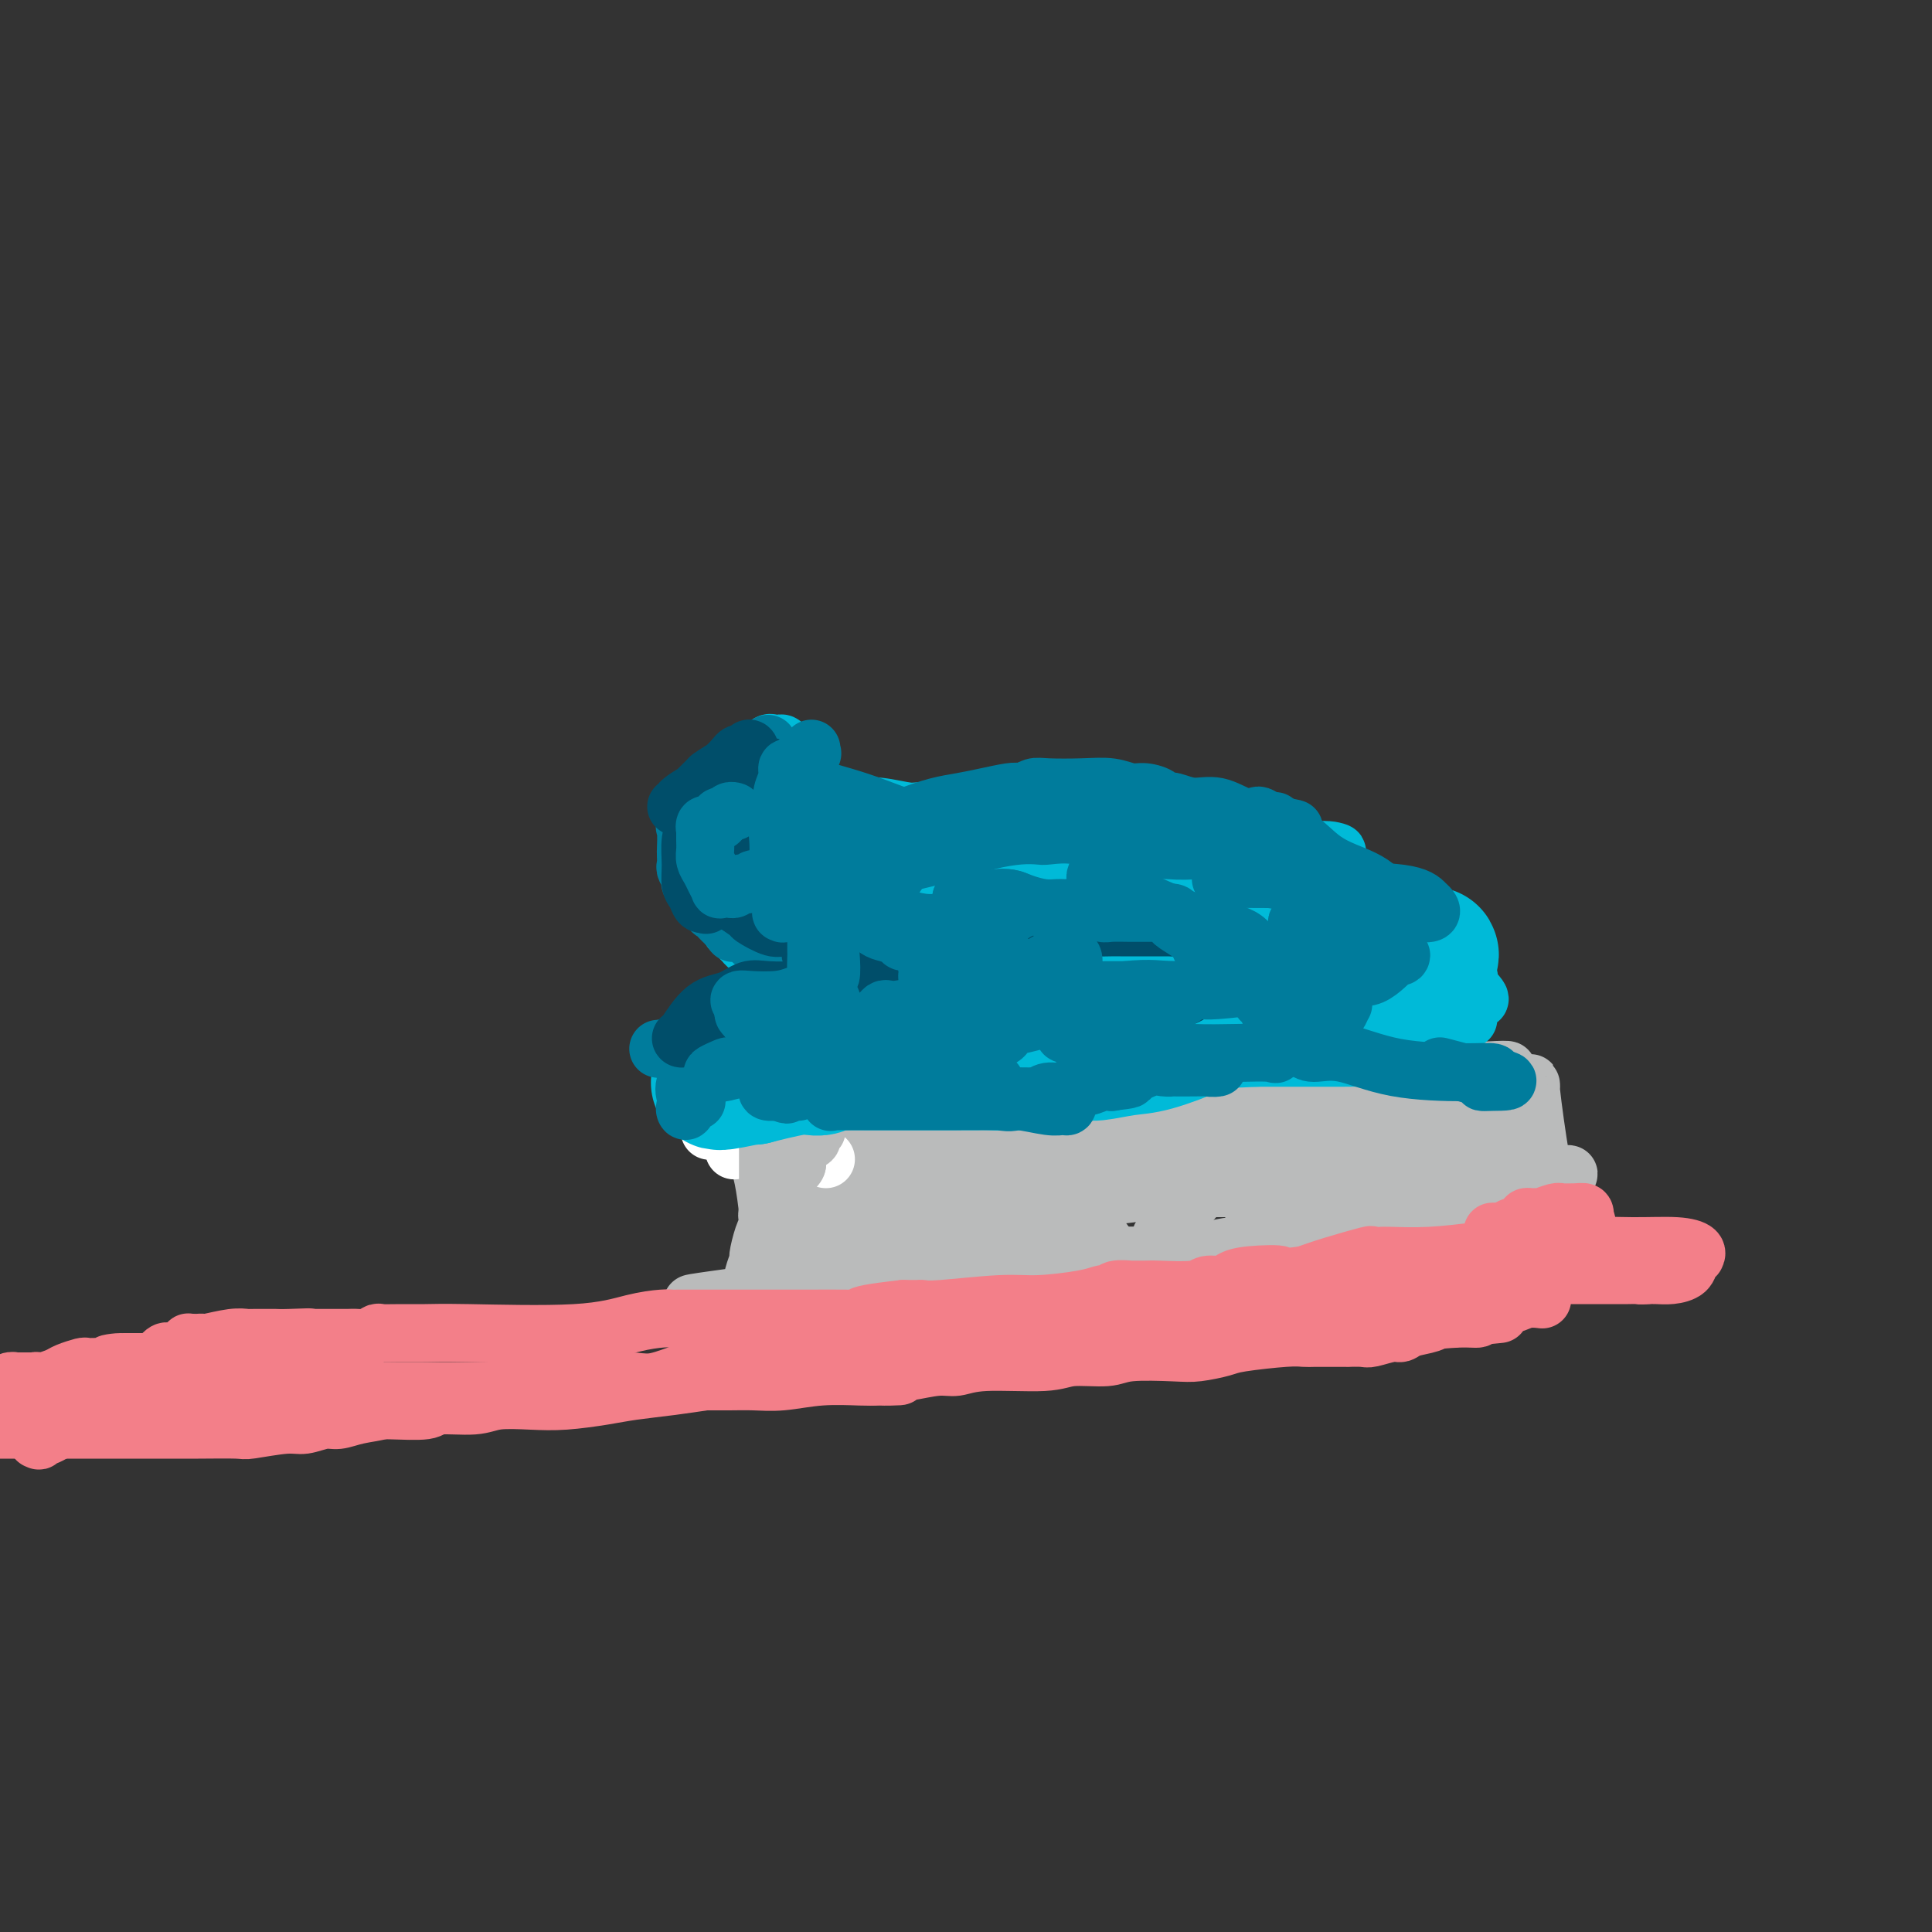 <svg viewBox='0 0 400 400' version='1.1' xmlns='http://www.w3.org/2000/svg' xmlns:xlink='http://www.w3.org/1999/xlink'><rect x="0" y="0" width="400" height="400" fill="#333333" stroke="none"/><g fill='none' stroke='#BABBBB' stroke-width='12' stroke-linecap='round' stroke-linejoin='round'><path d='M155,268c0.414,0.190 0.828,0.380 1,0c0.172,-0.380 0.101,-1.330 0,-2c-0.101,-0.670 -0.234,-1.059 0,-2c0.234,-0.941 0.833,-2.432 1,-3c0.167,-0.568 -0.098,-0.212 0,-1c0.098,-0.788 0.561,-2.718 1,-4c0.439,-1.282 0.856,-1.914 1,-2c0.144,-0.086 0.014,0.373 0,0c-0.014,-0.373 0.086,-1.580 0,-2c-0.086,-0.420 -0.358,-0.053 0,-1c0.358,-0.947 1.346,-3.210 2,-4c0.654,-0.790 0.975,-0.109 1,0c0.025,0.109 -0.246,-0.354 0,0c0.246,0.354 1.007,1.526 2,3c0.993,1.474 2.216,3.248 3,5c0.784,1.752 1.128,3.480 2,5c0.872,1.520 2.273,2.832 3,4c0.727,1.168 0.779,2.191 1,2c0.221,-0.191 0.610,-1.595 1,-3'/><path d='M174,263c2.209,1.477 1.233,-2.829 1,-5c-0.233,-2.171 0.278,-2.207 1,-3c0.722,-0.793 1.654,-2.343 2,-4c0.346,-1.657 0.104,-3.422 0,-4c-0.104,-0.578 -0.071,0.030 0,0c0.071,-0.030 0.181,-0.699 1,0c0.819,0.699 2.347,2.767 3,4c0.653,1.233 0.429,1.633 1,3c0.571,1.367 1.936,3.701 3,5c1.064,1.299 1.827,1.562 2,2c0.173,0.438 -0.245,1.050 0,1c0.245,-0.050 1.154,-0.761 2,-2c0.846,-1.239 1.628,-3.005 2,-4c0.372,-0.995 0.335,-1.220 1,-2c0.665,-0.780 2.034,-2.116 3,-3c0.966,-0.884 1.529,-1.315 2,-2c0.471,-0.685 0.849,-1.624 1,-2c0.151,-0.376 0.076,-0.188 0,0'/><path d='M199,247c2.017,-1.580 1.561,1.471 2,3c0.439,1.529 1.774,1.537 3,2c1.226,0.463 2.345,1.382 3,2c0.655,0.618 0.847,0.934 1,1c0.153,0.066 0.266,-0.119 0,0c-0.266,0.119 -0.910,0.542 0,-1c0.910,-1.542 3.374,-5.049 5,-7c1.626,-1.951 2.414,-2.344 3,-3c0.586,-0.656 0.971,-1.573 1,-2c0.029,-0.427 -0.300,-0.364 0,0c0.300,0.364 1.227,1.027 2,2c0.773,0.973 1.393,2.254 2,3c0.607,0.746 1.201,0.957 2,2c0.799,1.043 1.802,2.919 4,6c2.198,3.081 5.592,7.368 7,9c1.408,1.632 0.831,0.609 1,0c0.169,-0.609 1.085,-0.805 2,-1'/><path d='M237,263c1.145,-1.470 2.506,-4.645 3,-6c0.494,-1.355 0.119,-0.889 2,-3c1.881,-2.111 6.017,-6.799 8,-9c1.983,-2.201 1.812,-1.914 2,-2c0.188,-0.086 0.735,-0.546 1,-1c0.265,-0.454 0.249,-0.901 1,0c0.751,0.901 2.269,3.151 3,4c0.731,0.849 0.675,0.296 1,1c0.325,0.704 1.031,2.665 2,4c0.969,1.335 2.201,2.045 4,3c1.799,0.955 4.164,2.155 5,3c0.836,0.845 0.141,1.335 0,1c-0.141,-0.335 0.271,-1.496 0,-1c-0.271,0.496 -1.225,2.648 1,0c2.225,-2.648 7.629,-10.097 11,-14c3.371,-3.903 4.710,-4.261 7,-6c2.290,-1.739 5.531,-4.858 7,-6c1.469,-1.142 1.165,-0.308 1,0c-0.165,0.308 -0.190,0.088 0,0c0.190,-0.088 0.595,-0.044 1,0'/><path d='M297,231c4.649,-3.883 2.271,-0.592 2,2c-0.271,2.592 1.564,4.484 4,7c2.436,2.516 5.473,5.655 7,8c1.527,2.345 1.545,3.895 2,5c0.455,1.105 1.349,1.764 2,2c0.651,0.236 1.060,0.049 1,0c-0.060,-0.049 -0.589,0.038 -1,0c-0.411,-0.038 -0.705,-0.203 -1,0c-0.295,0.203 -0.590,0.772 -1,1c-0.410,0.228 -0.933,0.114 -2,0c-1.067,-0.114 -2.677,-0.227 -4,0c-1.323,0.227 -2.361,0.793 -5,1c-2.639,0.207 -6.881,0.056 -10,0c-3.119,-0.056 -5.115,-0.015 -7,0c-1.885,0.015 -3.660,0.004 -5,0c-1.340,-0.004 -2.245,-0.001 -4,0c-1.755,0.001 -4.358,0.000 -6,0c-1.642,-0.000 -2.321,-0.000 -3,0'/><path d='M266,257c-8.044,0.305 -4.155,0.067 -3,0c1.155,-0.067 -0.423,0.037 -1,0c-0.577,-0.037 -0.154,-0.216 -1,0c-0.846,0.216 -2.961,0.826 -4,1c-1.039,0.174 -1.002,-0.089 -2,0c-0.998,0.089 -3.031,0.531 -5,1c-1.969,0.469 -3.875,0.967 -6,1c-2.125,0.033 -4.469,-0.399 -7,0c-2.531,0.399 -5.249,1.627 -7,2c-1.751,0.373 -2.534,-0.110 -4,0c-1.466,0.110 -3.614,0.814 -5,1c-1.386,0.186 -2.009,-0.146 -4,0c-1.991,0.146 -5.351,0.771 -7,1c-1.649,0.229 -1.587,0.060 -3,0c-1.413,-0.060 -4.303,-0.013 -6,0c-1.697,0.013 -2.203,-0.008 -4,0c-1.797,0.008 -4.885,0.043 -7,0c-2.115,-0.043 -3.258,-0.166 -5,0c-1.742,0.166 -4.084,0.622 -5,1c-0.916,0.378 -0.405,0.679 -3,1c-2.595,0.321 -8.294,0.661 -11,1c-2.706,0.339 -2.418,0.676 -4,1c-1.582,0.324 -5.032,0.633 -7,1c-1.968,0.367 -2.453,0.791 -3,1c-0.547,0.209 -1.156,0.203 -1,0c0.156,-0.203 1.078,-0.601 2,-1'/><path d='M153,269c-18.189,1.828 -7.161,0.399 3,-1c10.161,-1.399 19.454,-2.766 28,-4c8.546,-1.234 16.345,-2.335 24,-3c7.655,-0.665 15.168,-0.895 22,-1c6.832,-0.105 12.984,-0.084 18,0c5.016,0.084 8.897,0.230 11,0c2.103,-0.230 2.430,-0.837 3,-1c0.570,-0.163 1.384,0.117 1,0c-0.384,-0.117 -1.964,-0.633 3,-2c4.964,-1.367 16.473,-3.585 23,-5c6.527,-1.415 8.072,-2.025 12,-3c3.928,-0.975 10.238,-2.313 14,-3c3.762,-0.687 4.974,-0.723 6,-1c1.026,-0.277 1.864,-0.793 2,-1c0.136,-0.207 -0.432,-0.103 -1,0'/><path d='M322,244c8.012,-2.232 -3.458,0.186 -7,1c-3.542,0.814 0.846,0.022 -3,0c-3.846,-0.022 -15.924,0.726 -24,1c-8.076,0.274 -12.150,0.073 -16,0c-3.850,-0.073 -7.476,-0.020 -11,0c-3.524,0.020 -6.947,0.006 -9,0c-2.053,-0.006 -2.736,-0.002 -4,0c-1.264,0.002 -3.108,0.004 -4,0c-0.892,-0.004 -0.832,-0.013 -1,0c-0.168,0.013 -0.563,0.049 -1,0c-0.437,-0.049 -0.914,-0.181 -2,0c-1.086,0.181 -2.779,0.675 -5,1c-2.221,0.325 -4.968,0.479 -7,1c-2.032,0.521 -3.348,1.407 -6,2c-2.652,0.593 -6.640,0.891 -10,1c-3.360,0.109 -6.093,0.030 -9,0c-2.907,-0.030 -5.987,-0.009 -8,0c-2.013,0.009 -2.958,0.006 -4,0c-1.042,-0.006 -2.181,-0.017 -3,0c-0.819,0.017 -1.316,0.061 -2,0c-0.684,-0.061 -1.553,-0.226 -2,0c-0.447,0.226 -0.473,0.845 -1,1c-0.527,0.155 -1.556,-0.152 -2,0c-0.444,0.152 -0.303,0.762 0,1c0.303,0.238 0.767,0.103 0,0c-0.767,-0.103 -2.763,-0.173 -4,0c-1.237,0.173 -1.713,0.588 -2,1c-0.287,0.412 -0.386,0.822 -1,1c-0.614,0.178 -1.742,0.125 -2,0c-0.258,-0.125 0.355,-0.321 0,0c-0.355,0.321 -1.677,1.161 -3,2'/><path d='M169,257c-2.610,1.316 -1.635,1.606 -2,2c-0.365,0.394 -2.069,0.892 -3,1c-0.931,0.108 -1.089,-0.174 -1,0c0.089,0.174 0.427,0.806 0,1c-0.427,0.194 -1.617,-0.048 -2,0c-0.383,0.048 0.042,0.386 0,1c-0.042,0.614 -0.550,1.504 -1,0c-0.450,-1.504 -0.842,-5.402 -1,-7c-0.158,-1.598 -0.082,-0.895 0,-1c0.082,-0.105 0.169,-1.019 0,-3c-0.169,-1.981 -0.595,-5.029 -1,-7c-0.405,-1.971 -0.788,-2.865 -1,-4c-0.212,-1.135 -0.253,-2.510 0,-3c0.253,-0.490 0.799,-0.093 0,0c-0.799,0.093 -2.943,-0.116 -1,-1c1.943,-0.884 7.971,-2.442 14,-4'/><path d='M170,232c4.179,-1.105 8.127,-1.368 14,-2c5.873,-0.632 13.672,-1.633 20,-2c6.328,-0.367 11.187,-0.098 17,0c5.813,0.098 12.581,0.027 16,0c3.419,-0.027 3.488,-0.008 4,0c0.512,0.008 1.467,0.005 2,0c0.533,-0.005 0.643,-0.011 1,0c0.357,0.011 0.962,0.039 2,0c1.038,-0.039 2.509,-0.144 5,-1c2.491,-0.856 6.000,-2.464 9,-3c3.000,-0.536 5.490,-0.000 10,0c4.510,0.000 11.039,-0.535 15,-1c3.961,-0.465 5.352,-0.861 7,-1c1.648,-0.139 3.552,-0.021 5,0c1.448,0.021 2.440,-0.056 3,0c0.560,0.056 0.689,0.246 1,0c0.311,-0.246 0.803,-0.927 1,-1c0.197,-0.073 0.098,0.464 0,1'/><path d='M302,222c20.221,-1.366 4.775,0.217 0,2c-4.775,1.783 1.121,3.764 4,7c2.879,3.236 2.742,7.727 4,11c1.258,3.273 3.911,5.328 5,7c1.089,1.672 0.615,2.961 1,4c0.385,1.039 1.630,1.829 2,2c0.370,0.171 -0.134,-0.278 0,0c0.134,0.278 0.905,1.283 0,0c-0.905,-1.283 -3.485,-4.855 -5,-7c-1.515,-2.145 -1.964,-2.862 -3,-4c-1.036,-1.138 -2.659,-2.697 -4,-4c-1.341,-1.303 -2.399,-2.351 -3,-3c-0.601,-0.649 -0.743,-0.900 -1,-1c-0.257,-0.100 -0.628,-0.050 -1,0'/><path d='M301,236c-3.427,-2.935 -3.494,-0.772 -3,0c0.494,0.772 1.549,0.155 -2,0c-3.549,-0.155 -11.703,0.154 -17,0c-5.297,-0.154 -7.737,-0.770 -11,-1c-3.263,-0.230 -7.351,-0.072 -10,0c-2.649,0.072 -3.861,0.060 -5,0c-1.139,-0.060 -2.205,-0.168 -4,0c-1.795,0.168 -4.317,0.611 -6,1c-1.683,0.389 -2.526,0.725 -4,1c-1.474,0.275 -3.580,0.488 -5,1c-1.420,0.512 -2.155,1.322 -4,2c-1.845,0.678 -4.799,1.224 -7,2c-2.201,0.776 -3.650,1.781 -5,2c-1.350,0.219 -2.602,-0.348 -4,0c-1.398,0.348 -2.943,1.610 -4,2c-1.057,0.390 -1.626,-0.092 -3,0c-1.374,0.092 -3.554,0.756 -5,1c-1.446,0.244 -2.159,0.066 -3,0c-0.841,-0.066 -1.812,-0.022 -4,0c-2.188,0.022 -5.595,0.021 -9,0c-3.405,-0.021 -6.808,-0.061 -10,0c-3.192,0.061 -6.175,0.225 -8,0c-1.825,-0.225 -2.494,-0.837 -3,-1c-0.506,-0.163 -0.851,0.125 -1,0c-0.149,-0.125 -0.102,-0.662 0,-1c0.102,-0.338 0.258,-0.476 1,-1c0.742,-0.524 2.069,-1.436 3,-2c0.931,-0.564 1.465,-0.782 2,-1'/><path d='M170,241c0.958,-0.724 0.852,-0.035 1,0c0.148,0.035 0.549,-0.583 1,-1c0.451,-0.417 0.953,-0.634 2,-1c1.047,-0.366 2.640,-0.882 4,-1c1.360,-0.118 2.485,0.163 4,0c1.515,-0.163 3.418,-0.770 6,-1c2.582,-0.230 5.842,-0.082 12,0c6.158,0.082 15.214,0.099 21,0c5.786,-0.099 8.303,-0.314 12,0c3.697,0.314 8.575,1.156 12,2c3.425,0.844 5.399,1.690 8,2c2.601,0.310 5.831,0.083 7,0c1.169,-0.083 0.279,-0.022 0,0c-0.279,0.022 0.055,0.006 0,0c-0.055,-0.006 -0.499,-0.002 -1,0c-0.501,0.002 -1.058,0.000 -2,0c-0.942,-0.000 -2.269,-0.000 -6,0c-3.731,0.000 -9.865,0.000 -16,0'/><path d='M235,241c-6.059,-0.000 -8.706,-0.001 -11,0c-2.294,0.001 -4.234,0.005 -6,0c-1.766,-0.005 -3.357,-0.017 -5,0c-1.643,0.017 -3.337,0.064 -1,0c2.337,-0.064 8.705,-0.241 14,-1c5.295,-0.759 9.517,-2.102 16,-3c6.483,-0.898 15.229,-1.351 23,-2c7.771,-0.649 14.569,-1.494 21,-2c6.431,-0.506 12.497,-0.672 16,-1c3.503,-0.328 4.443,-0.819 5,-1c0.557,-0.181 0.731,-0.052 1,0c0.269,0.052 0.635,0.026 1,0'/><path d='M309,231c15.135,-1.890 4.974,-1.614 2,-2c-2.974,-0.386 1.240,-1.433 3,-2c1.760,-0.567 1.066,-0.654 1,-1c-0.066,-0.346 0.496,-0.949 1,-1c0.504,-0.051 0.952,0.452 1,0c0.048,-0.452 -0.302,-1.859 0,1c0.302,2.859 1.258,9.985 2,14c0.742,4.015 1.271,4.918 2,7c0.729,2.082 1.659,5.341 2,7c0.341,1.659 0.092,1.716 0,2c-0.092,0.284 -0.026,0.795 0,1c0.026,0.205 0.013,0.102 0,0'/></g>
<g fill='none' stroke='#F37F89' stroke-width='12' stroke-linecap='round' stroke-linejoin='round'><path d='M309,255c0.746,-0.030 1.491,-0.061 2,0c0.509,0.061 0.781,0.213 1,0c0.219,-0.213 0.385,-0.792 1,-1c0.615,-0.208 1.681,-0.045 2,0c0.319,0.045 -0.108,-0.026 0,0c0.108,0.026 0.750,0.150 1,0c0.250,-0.150 0.106,-0.575 0,-1c-0.106,-0.425 -0.176,-0.850 0,-1c0.176,-0.150 0.598,-0.026 1,0c0.402,0.026 0.785,-0.046 1,0c0.215,0.046 0.263,0.209 1,0c0.737,-0.209 2.163,-0.789 3,-1c0.837,-0.211 1.086,-0.054 1,0c-0.086,0.054 -0.506,0.003 0,0c0.506,-0.003 1.940,0.040 3,0c1.060,-0.040 1.747,-0.165 2,0c0.253,0.165 0.072,0.618 0,1c-0.072,0.382 -0.036,0.691 0,1'/><path d='M328,253c0.960,0.264 0.359,-0.075 0,0c-0.359,0.075 -0.478,0.564 -1,1c-0.522,0.436 -1.449,0.821 -2,1c-0.551,0.179 -0.726,0.153 -1,0c-0.274,-0.153 -0.647,-0.434 -1,0c-0.353,0.434 -0.687,1.583 -1,2c-0.313,0.417 -0.606,0.100 -1,0c-0.394,-0.100 -0.888,0.015 -1,0c-0.112,-0.015 0.160,-0.162 -1,0c-1.160,0.162 -3.751,0.632 -6,1c-2.249,0.368 -4.156,0.634 -7,1c-2.844,0.366 -6.627,0.830 -10,1c-3.373,0.170 -6.338,0.044 -8,0c-1.662,-0.044 -2.022,-0.006 -2,0c0.022,0.006 0.426,-0.021 0,0c-0.426,0.021 -1.681,0.088 -2,0c-0.319,-0.088 0.299,-0.331 -1,0c-1.299,0.331 -4.514,1.238 -7,2c-2.486,0.762 -4.243,1.381 -6,2'/><path d='M270,264c-8.872,1.094 -5.053,0.331 -5,0c0.053,-0.331 -3.661,-0.228 -6,0c-2.339,0.228 -3.302,0.583 -4,1c-0.698,0.417 -1.130,0.896 -2,1c-0.870,0.104 -2.179,-0.168 -3,0c-0.821,0.168 -1.156,0.777 -3,1c-1.844,0.223 -5.198,0.059 -7,0c-1.802,-0.059 -2.051,-0.012 -3,0c-0.949,0.012 -2.597,-0.011 -3,0c-0.403,0.011 0.440,0.055 0,0c-0.440,-0.055 -2.164,-0.208 -3,0c-0.836,0.208 -0.785,0.778 -1,1c-0.215,0.222 -0.696,0.097 -1,0c-0.304,-0.097 -0.431,-0.166 -1,0c-0.569,0.166 -1.581,0.566 -4,1c-2.419,0.434 -6.245,0.901 -9,1c-2.755,0.099 -4.439,-0.170 -8,0c-3.561,0.170 -8.998,0.777 -12,1c-3.002,0.223 -3.567,0.060 -4,0c-0.433,-0.060 -0.732,-0.016 -1,0c-0.268,0.016 -0.505,0.005 -1,0c-0.495,-0.005 -1.247,-0.002 -2,0'/><path d='M187,271c-13.925,1.536 -7.238,1.876 -6,2c1.238,0.124 -2.971,0.033 -6,0c-3.029,-0.033 -4.876,-0.009 -7,0c-2.124,0.009 -4.526,0.002 -6,0c-1.474,-0.002 -2.022,-0.001 -3,0c-0.978,0.001 -2.387,0.000 -3,0c-0.613,-0.000 -0.432,-0.000 -1,0c-0.568,0.000 -1.886,0.000 -3,0c-1.114,-0.000 -2.026,-0.000 -3,0c-0.974,0.000 -2.011,0.000 -3,0c-0.989,-0.000 -1.928,-0.001 -3,0c-1.072,0.001 -2.275,0.002 -3,0c-0.725,-0.002 -0.972,-0.007 -1,0c-0.028,0.007 0.163,0.026 0,0c-0.163,-0.026 -0.682,-0.098 -2,0c-1.318,0.098 -3.436,0.366 -6,1c-2.564,0.634 -5.573,1.634 -12,2c-6.427,0.366 -16.270,0.097 -22,0c-5.730,-0.097 -7.345,-0.022 -9,0c-1.655,0.022 -3.349,-0.008 -5,0c-1.651,0.008 -3.258,0.055 -4,0c-0.742,-0.055 -0.620,-0.211 -1,0c-0.380,0.211 -1.264,0.789 -2,1c-0.736,0.211 -1.324,0.057 -2,0c-0.676,-0.057 -1.439,-0.015 -2,0c-0.561,0.015 -0.920,0.004 -2,0c-1.080,-0.004 -2.880,-0.001 -4,0c-1.120,0.001 -1.560,0.001 -2,0'/><path d='M64,277c-19.398,0.928 -6.392,0.249 -2,0c4.392,-0.249 0.170,-0.066 -2,0c-2.170,0.066 -2.287,0.017 -3,0c-0.713,-0.017 -2.023,-0.001 -3,0c-0.977,0.001 -1.620,-0.014 -2,0c-0.380,0.014 -0.498,0.056 -1,0c-0.502,-0.056 -1.388,-0.211 -3,0c-1.612,0.211 -3.951,0.789 -5,1c-1.049,0.211 -0.807,0.057 -1,0c-0.193,-0.057 -0.822,-0.016 -1,0c-0.178,0.016 0.094,0.007 0,0c-0.094,-0.007 -0.554,-0.012 -1,0c-0.446,0.012 -0.879,0.042 -1,0c-0.121,-0.042 0.071,-0.157 0,0c-0.071,0.157 -0.404,0.586 -1,1c-0.596,0.414 -1.455,0.815 -2,1c-0.545,0.185 -0.777,0.155 -1,0c-0.223,-0.155 -0.437,-0.434 -1,0c-0.563,0.434 -1.474,1.580 -2,2c-0.526,0.420 -0.665,0.112 -1,0c-0.335,-0.112 -0.864,-0.030 -1,0c-0.136,0.030 0.122,0.008 0,0c-0.122,-0.008 -0.624,-0.002 -1,0c-0.376,0.002 -0.627,0.001 -1,0c-0.373,-0.001 -0.870,-0.000 -1,0c-0.130,0.000 0.106,0.000 0,0c-0.106,-0.000 -0.553,-0.000 -1,0'/><path d='M26,282c-6.129,0.713 -2.453,-0.005 -1,0c1.453,0.005 0.683,0.734 0,1c-0.683,0.266 -1.280,0.071 -2,0c-0.720,-0.071 -1.562,-0.016 -2,0c-0.438,0.016 -0.472,-0.007 -1,0c-0.528,0.007 -1.549,0.044 -2,0c-0.451,-0.044 -0.332,-0.170 -1,0c-0.668,0.170 -2.125,0.634 -3,1c-0.875,0.366 -1.170,0.634 -2,1c-0.830,0.366 -2.196,0.830 -3,1c-0.804,0.170 -1.046,0.045 -1,0c0.046,-0.045 0.381,-0.012 0,0c-0.381,0.012 -1.478,0.002 -2,0c-0.522,-0.002 -0.470,0.003 -1,0c-0.530,-0.003 -1.642,-0.015 -2,0c-0.358,0.015 0.037,0.056 0,0c-0.037,-0.056 -0.506,-0.210 -1,0c-0.494,0.210 -1.011,0.785 -1,1c0.011,0.215 0.552,0.072 1,0c0.448,-0.072 0.802,-0.072 1,0c0.198,0.072 0.238,0.216 1,0c0.762,-0.216 2.246,-0.791 3,-1c0.754,-0.209 0.777,-0.050 1,0c0.223,0.050 0.648,-0.007 1,0c0.352,0.007 0.633,0.079 1,0c0.367,-0.079 0.819,-0.308 1,0c0.181,0.308 0.090,1.154 0,2'/><path d='M11,288c0.557,1.370 -2.051,3.794 -3,5c-0.949,1.206 -0.241,1.194 0,2c0.241,0.806 0.014,2.431 0,3c-0.014,0.569 0.184,0.083 0,0c-0.184,-0.083 -0.750,0.237 0,0c0.750,-0.237 2.817,-1.030 4,-2c1.183,-0.970 1.483,-2.115 2,-3c0.517,-0.885 1.251,-1.509 2,-2c0.749,-0.491 1.513,-0.848 2,-1c0.487,-0.152 0.697,-0.097 1,0c0.303,0.097 0.700,0.236 1,0c0.300,-0.236 0.502,-0.848 1,-1c0.498,-0.152 1.291,0.155 2,0c0.709,-0.155 1.332,-0.774 2,-1c0.668,-0.226 1.379,-0.061 3,0c1.621,0.061 4.152,0.016 6,0c1.848,-0.016 3.012,-0.004 4,0c0.988,0.004 1.801,0.001 3,0c1.199,-0.001 2.784,-0.000 4,0c1.216,0.000 2.062,0.000 4,0c1.938,-0.000 4.969,-0.000 8,0'/><path d='M57,288c5.767,-0.155 3.185,-0.041 4,0c0.815,0.041 5.027,0.011 8,0c2.973,-0.011 4.709,-0.003 7,0c2.291,0.003 5.139,0.001 7,0c1.861,-0.001 2.734,-0.000 4,0c1.266,0.000 2.925,-0.001 4,0c1.075,0.001 1.566,0.002 3,0c1.434,-0.002 3.811,-0.008 6,0c2.189,0.008 4.189,0.030 6,0c1.811,-0.030 3.434,-0.111 5,0c1.566,0.111 3.077,0.416 5,0c1.923,-0.416 4.260,-1.551 7,-2c2.740,-0.449 5.883,-0.210 8,0c2.117,0.210 3.209,0.392 5,0c1.791,-0.392 4.281,-1.359 6,-2c1.719,-0.641 2.665,-0.957 4,-1c1.335,-0.043 3.057,0.186 6,0c2.943,-0.186 7.107,-0.785 10,-1c2.893,-0.215 4.515,-0.044 6,0c1.485,0.044 2.831,-0.040 4,0c1.169,0.040 2.159,0.203 3,0c0.841,-0.203 1.533,-0.771 2,-1c0.467,-0.229 0.709,-0.118 1,0c0.291,0.118 0.632,0.242 2,0c1.368,-0.242 3.765,-0.850 5,-1c1.235,-0.150 1.308,0.157 5,0c3.692,-0.157 11.003,-0.777 15,-1c3.997,-0.223 4.680,-0.050 7,0c2.320,0.050 6.279,-0.025 9,0c2.721,0.025 4.206,0.150 6,0c1.794,-0.150 3.897,-0.575 6,-1'/><path d='M233,278c18.316,-1.543 5.605,-0.399 1,0c-4.605,0.399 -1.104,0.055 1,0c2.104,-0.055 2.812,0.179 4,0c1.188,-0.179 2.854,-0.773 5,-1c2.146,-0.227 4.770,-0.088 7,0c2.230,0.088 4.066,0.126 6,0c1.934,-0.126 3.964,-0.415 6,-1c2.036,-0.585 4.076,-1.466 7,-2c2.924,-0.534 6.732,-0.722 9,-1c2.268,-0.278 2.995,-0.648 4,-1c1.005,-0.352 2.290,-0.687 3,-1c0.710,-0.313 0.847,-0.605 2,-1c1.153,-0.395 3.321,-0.895 4,-1c0.679,-0.105 -0.130,0.183 0,0c0.130,-0.183 1.201,-0.837 2,-1c0.799,-0.163 1.328,0.164 2,0c0.672,-0.164 1.489,-0.818 2,-1c0.511,-0.182 0.718,0.109 1,0c0.282,-0.109 0.639,-0.618 1,-1c0.361,-0.382 0.727,-0.638 1,-1c0.273,-0.362 0.452,-0.830 1,-1c0.548,-0.170 1.465,-0.044 2,0c0.535,0.044 0.690,0.004 1,0c0.310,-0.004 0.776,0.027 1,0c0.224,-0.027 0.207,-0.112 0,0c-0.207,0.112 -0.604,0.419 0,0c0.604,-0.419 2.209,-1.565 3,-2c0.791,-0.435 0.769,-0.158 1,0c0.231,0.158 0.716,0.196 1,0c0.284,-0.196 0.367,-0.628 1,-1c0.633,-0.372 1.817,-0.686 3,-1'/><path d='M315,260c5.495,-2.012 1.232,-0.543 0,0c-1.232,0.543 0.567,0.161 1,0c0.433,-0.161 -0.500,-0.099 0,0c0.500,0.099 2.433,0.237 3,0c0.567,-0.237 -0.232,-0.849 0,-1c0.232,-0.151 1.495,0.158 3,0c1.505,-0.158 3.250,-0.785 6,-1c2.750,-0.215 6.503,-0.020 10,0c3.497,0.020 6.737,-0.136 9,0c2.263,0.136 3.547,0.565 4,1c0.453,0.435 0.074,0.877 0,1c-0.074,0.123 0.157,-0.072 0,0c-0.157,0.072 -0.701,0.412 -1,1c-0.299,0.588 -0.353,1.426 -1,2c-0.647,0.574 -1.886,0.886 -3,1c-1.114,0.114 -2.103,0.031 -3,0c-0.897,-0.031 -1.703,-0.008 -2,0c-0.297,0.008 -0.085,0.002 0,0c0.085,-0.002 0.042,-0.001 0,0'/><path d='M341,264c-1.635,0.155 -1.724,0.041 -2,0c-0.276,-0.041 -0.740,-0.011 -2,0c-1.260,0.011 -3.317,0.003 -6,0c-2.683,-0.003 -5.992,-0.002 -8,0c-2.008,0.002 -2.715,0.004 -4,0c-1.285,-0.004 -3.149,-0.015 -4,0c-0.851,0.015 -0.689,0.056 -1,0c-0.311,-0.056 -1.096,-0.208 -2,0c-0.904,0.208 -1.927,0.778 -3,1c-1.073,0.222 -2.196,0.097 -3,0c-0.804,-0.097 -1.288,-0.166 -2,0c-0.712,0.166 -1.653,0.567 -3,1c-1.347,0.433 -3.100,0.899 -6,1c-2.900,0.101 -6.946,-0.162 -9,0c-2.054,0.162 -2.115,0.748 -3,1c-0.885,0.252 -2.595,0.171 -4,0c-1.405,-0.171 -2.504,-0.432 -4,0c-1.496,0.432 -3.388,1.555 -5,2c-1.612,0.445 -2.945,0.210 -4,0c-1.055,-0.210 -1.833,-0.397 -4,0c-2.167,0.397 -5.721,1.378 -8,2c-2.279,0.622 -3.281,0.886 -6,1c-2.719,0.114 -7.156,0.077 -10,0c-2.844,-0.077 -4.097,-0.194 -6,0c-1.903,0.194 -4.458,0.700 -6,1c-1.542,0.300 -2.070,0.396 -6,1c-3.930,0.604 -11.260,1.717 -15,2c-3.740,0.283 -3.889,-0.264 -6,0c-2.111,0.264 -6.184,1.340 -9,2c-2.816,0.660 -4.376,0.903 -6,1c-1.624,0.097 -3.312,0.049 -5,0'/><path d='M179,280c-21.348,2.429 -8.219,0.500 -4,0c4.219,-0.500 -0.473,0.429 -3,1c-2.527,0.571 -2.889,0.783 -4,1c-1.111,0.217 -2.971,0.439 -6,1c-3.029,0.561 -7.226,1.459 -10,2c-2.774,0.541 -4.123,0.723 -6,1c-1.877,0.277 -4.281,0.649 -7,1c-2.719,0.351 -5.753,0.681 -8,1c-2.247,0.319 -3.707,0.625 -6,1c-2.293,0.375 -5.420,0.817 -8,1c-2.580,0.183 -4.612,0.105 -7,0c-2.388,-0.105 -5.131,-0.238 -7,0c-1.869,0.238 -2.863,0.849 -5,1c-2.137,0.151 -5.419,-0.156 -7,0c-1.581,0.156 -1.463,0.774 -3,1c-1.537,0.226 -4.729,0.061 -7,0c-2.271,-0.061 -3.620,-0.016 -6,0c-2.380,0.016 -5.791,0.004 -9,0c-3.209,-0.004 -6.217,-0.001 -8,0c-1.783,0.001 -2.340,0.000 -4,0c-1.660,-0.000 -4.423,-0.000 -6,0c-1.577,0.000 -1.969,0.000 -3,0c-1.031,-0.000 -2.703,0.000 -4,0c-1.297,-0.000 -2.221,-0.000 -3,0c-0.779,0.000 -1.414,0.001 -2,0c-0.586,-0.001 -1.122,-0.004 -2,0c-0.878,0.004 -2.097,0.015 -3,0c-0.903,-0.015 -1.489,-0.056 -3,0c-1.511,0.056 -3.945,0.207 -5,0c-1.055,-0.207 -0.730,-0.774 -2,-1c-1.270,-0.226 -4.135,-0.113 -7,0'/><path d='M14,291c-12.679,-0.155 -7.375,-0.042 -7,0c0.375,0.042 -4.179,0.012 -7,0c-2.821,-0.012 -3.911,-0.006 -5,0'/><path d='M-1,296c-0.817,-0.000 -1.634,-0.000 0,0c1.634,0.000 5.717,0.001 12,0c6.283,-0.001 14.764,-0.004 20,0c5.236,0.004 7.225,0.016 10,0c2.775,-0.016 6.336,-0.061 8,0c1.664,0.061 1.431,0.227 3,0c1.569,-0.227 4.939,-0.849 7,-1c2.061,-0.151 2.815,0.167 4,0c1.185,-0.167 2.803,-0.819 4,-1c1.197,-0.181 1.973,0.110 3,0c1.027,-0.110 2.306,-0.622 4,-1c1.694,-0.378 3.803,-0.623 5,-1c1.197,-0.377 1.483,-0.885 2,-1c0.517,-0.115 1.264,0.162 2,0c0.736,-0.162 1.462,-0.764 2,-1c0.538,-0.236 0.889,-0.105 3,0c2.111,0.105 5.983,0.186 9,0c3.017,-0.186 5.179,-0.637 7,-1c1.821,-0.363 3.302,-0.637 6,-1c2.698,-0.363 6.612,-0.815 10,-1c3.388,-0.185 6.250,-0.102 9,0c2.750,0.102 5.389,0.224 7,0c1.611,-0.224 2.194,-0.792 3,-1c0.806,-0.208 1.837,-0.055 3,0c1.163,0.055 2.460,0.011 4,0c1.540,-0.011 3.322,0.011 5,0c1.678,-0.011 3.251,-0.055 5,0c1.749,0.055 3.675,0.211 6,0c2.325,-0.211 5.049,-0.788 8,-1c2.951,-0.212 6.129,-0.061 8,0c1.871,0.061 2.436,0.030 3,0'/><path d='M181,285c9.705,-0.250 3.467,0.125 1,0c-2.467,-0.125 -1.164,-0.750 0,-1c1.164,-0.250 2.190,-0.124 3,0c0.810,0.124 1.403,0.244 3,0c1.597,-0.244 4.198,-0.854 6,-1c1.802,-0.146 2.804,0.172 4,0c1.196,-0.172 2.587,-0.834 6,-1c3.413,-0.166 8.850,0.166 12,0c3.150,-0.166 4.014,-0.828 6,-1c1.986,-0.172 5.095,0.147 7,0c1.905,-0.147 2.605,-0.760 5,-1c2.395,-0.240 6.486,-0.107 9,0c2.514,0.107 3.450,0.186 5,0c1.550,-0.186 3.713,-0.638 5,-1c1.287,-0.362 1.697,-0.633 4,-1c2.303,-0.367 6.497,-0.830 9,-1c2.503,-0.170 3.313,-0.045 4,0c0.687,0.045 1.249,0.012 2,0c0.751,-0.012 1.690,-0.004 2,0c0.310,0.004 -0.008,0.002 1,0c1.008,-0.002 3.341,-0.005 4,0c0.659,0.005 -0.357,0.016 0,0c0.357,-0.016 2.085,-0.060 3,0c0.915,0.060 1.015,0.224 2,0c0.985,-0.224 2.854,-0.834 4,-1c1.146,-0.166 1.568,0.113 2,0c0.432,-0.113 0.876,-0.619 2,-1c1.124,-0.381 2.930,-0.638 4,-1c1.070,-0.362 1.403,-0.828 2,-1c0.597,-0.172 1.456,-0.049 2,0c0.544,0.049 0.772,0.025 1,0'/><path d='M301,273c18.567,-1.853 4.986,-0.485 0,0c-4.986,0.485 -1.376,0.087 1,0c2.376,-0.087 3.518,0.135 4,0c0.482,-0.135 0.306,-0.628 1,-1c0.694,-0.372 2.260,-0.621 3,-1c0.740,-0.379 0.654,-0.886 1,-1c0.346,-0.114 1.124,0.165 2,0c0.876,-0.165 1.851,-0.775 3,-1c1.149,-0.225 2.471,-0.064 3,0c0.529,0.064 0.264,0.032 0,0'/></g>
<g fill='none' stroke='#FFFFFF' stroke-width='12' stroke-linecap='round' stroke-linejoin='round'><path d='M168,231c-0.014,-0.445 -0.028,-0.890 0,0c0.028,0.890 0.099,3.114 0,4c-0.099,0.886 -0.367,0.433 0,1c0.367,0.567 1.368,2.153 2,3c0.632,0.847 0.895,0.956 1,1c0.105,0.044 0.053,0.022 0,0'/><path d='M163,234c0.362,-0.046 0.724,-0.092 1,-1c0.276,-0.908 0.466,-2.677 1,-4c0.534,-1.323 1.413,-2.201 2,-3c0.587,-0.799 0.882,-1.519 1,-2c0.118,-0.481 0.060,-0.722 0,-1c-0.060,-0.278 -0.121,-0.594 0,-1c0.121,-0.406 0.424,-0.903 1,-1c0.576,-0.097 1.424,0.205 2,0c0.576,-0.205 0.879,-0.916 1,-1c0.121,-0.084 0.061,0.458 0,1'/><path d='M172,221c0.627,-0.564 -2.305,4.525 -4,7c-1.695,2.475 -2.152,2.334 -3,3c-0.848,0.666 -2.087,2.137 -3,3c-0.913,0.863 -1.499,1.118 -2,1c-0.501,-0.118 -0.918,-0.611 -1,-1c-0.082,-0.389 0.171,-0.676 0,-1c-0.171,-0.324 -0.767,-0.687 -2,-2c-1.233,-1.313 -3.104,-3.577 -4,-5c-0.896,-1.423 -0.817,-2.004 -1,-2c-0.183,0.004 -0.627,0.593 -1,1c-0.373,0.407 -0.675,0.631 -1,1c-0.325,0.369 -0.675,0.882 -1,2c-0.325,1.118 -0.626,2.839 -1,4c-0.374,1.161 -0.821,1.760 -1,2c-0.179,0.240 -0.089,0.120 0,0'/><path d='M151,234c0.422,0.622 0.844,1.244 1,2c0.156,0.756 0.044,1.644 0,2c-0.044,0.356 -0.022,0.178 0,0'/><path d='M152,238c0.000,0.000 0.100,0.100 0.1,0.1'/></g>
<g fill='none' stroke='#BABBBB' stroke-width='12' stroke-linecap='round' stroke-linejoin='round'><path d='M159,255c0.000,-0.194 0.000,-0.388 0,-1c0.000,-0.612 0.000,-1.642 0,-3c0.000,-1.358 0.000,-3.042 0,-4c0.000,-0.958 0.000,-1.188 0,-2c0.000,-0.812 0.000,-2.205 0,-3c0.000,-0.795 0.000,-0.991 0,-1c0.000,-0.009 0.000,0.169 0,0c0.000,-0.169 0.000,-0.686 0,-1c0.000,-0.314 0.000,-0.427 0,-1c0.000,-0.573 0.000,-1.607 0,-2c0.000,-0.393 0.000,-0.144 0,0c0.000,0.144 0.000,0.184 0,0c0.000,-0.184 0.000,-0.592 0,-1'/><path d='M159,236c0.648,-3.105 2.267,-1.368 3,-1c0.733,0.368 0.578,-0.632 1,-1c0.422,-0.368 1.419,-0.102 2,0c0.581,0.102 0.744,0.041 1,0c0.256,-0.041 0.603,-0.063 1,0c0.397,0.063 0.842,0.212 1,0c0.158,-0.212 0.028,-0.785 0,-1c-0.028,-0.215 0.046,-0.073 0,0c-0.046,0.073 -0.213,0.075 0,0c0.213,-0.075 0.805,-0.227 1,0c0.195,0.227 -0.007,0.834 0,1c0.007,0.166 0.222,-0.108 0,0c-0.222,0.108 -0.883,0.597 -1,1c-0.117,0.403 0.308,0.721 0,1c-0.308,0.279 -1.351,0.518 -2,1c-0.649,0.482 -0.906,1.207 -1,2c-0.094,0.793 -0.027,1.655 0,2c0.027,0.345 0.013,0.172 0,0'/><path d='M165,241c-0.467,1.089 -0.133,0.311 0,0c0.133,-0.311 0.067,-0.156 0,0'/></g>
<g fill='none' stroke='#00BAD8' stroke-width='12' stroke-linecap='round' stroke-linejoin='round'><path d='M163,159c-0.006,0.612 -0.012,1.225 0,2c0.012,0.775 0.042,1.714 0,2c-0.042,0.286 -0.157,-0.081 0,0c0.157,0.081 0.584,0.610 1,1c0.416,0.390 0.820,0.640 1,1c0.180,0.360 0.135,0.828 0,1c-0.135,0.172 -0.361,0.046 0,0c0.361,-0.046 1.308,-0.012 2,0c0.692,0.012 1.128,0.002 1,0c-0.128,-0.002 -0.822,0.003 0,0c0.822,-0.003 3.159,-0.015 4,0c0.841,0.015 0.186,0.055 0,0c-0.186,-0.055 0.096,-0.207 1,0c0.904,0.207 2.428,0.772 3,1c0.572,0.228 0.190,0.117 1,0c0.810,-0.117 2.811,-0.242 5,0c2.189,0.242 4.567,0.849 6,1c1.433,0.151 1.921,-0.156 3,0c1.079,0.156 2.748,0.774 5,1c2.252,0.226 5.088,0.061 7,0c1.912,-0.061 2.899,-0.016 4,0c1.101,0.016 2.314,0.005 3,0c0.686,-0.005 0.843,-0.002 1,0'/><path d='M211,169c6.505,0.464 1.267,0.124 0,0c-1.267,-0.124 1.438,-0.033 3,0c1.562,0.033 1.981,0.009 3,0c1.019,-0.009 2.637,-0.002 4,0c1.363,0.002 2.472,0.001 4,0c1.528,-0.001 3.474,-0.000 5,0c1.526,0.000 2.633,-0.000 4,0c1.367,0.000 2.994,0.000 4,0c1.006,-0.000 1.391,-0.001 2,0c0.609,0.001 1.443,0.003 2,0c0.557,-0.003 0.837,-0.010 1,0c0.163,0.010 0.209,0.037 0,0c-0.209,-0.037 -0.674,-0.140 0,0c0.674,0.140 2.487,0.521 5,1c2.513,0.479 5.725,1.056 9,2c3.275,0.944 6.612,2.254 9,3c2.388,0.746 3.825,0.927 5,1c1.175,0.073 2.087,0.036 3,0'/><path d='M274,176c5.151,1.013 2.028,0.047 1,0c-1.028,-0.047 0.037,0.825 0,1c-0.037,0.175 -1.178,-0.349 0,1c1.178,1.349 4.673,4.570 7,7c2.327,2.430 3.485,4.068 7,7c3.515,2.932 9.385,7.157 12,9c2.615,1.843 1.973,1.304 2,1c0.027,-0.304 0.722,-0.373 1,0c0.278,0.373 0.139,1.186 0,2'/><path d='M304,204c4.641,4.691 1.244,2.420 0,2c-1.244,-0.420 -0.333,1.012 0,2c0.333,0.988 0.089,1.533 0,2c-0.089,0.467 -0.024,0.857 0,1c0.024,0.143 0.007,0.041 0,0c-0.007,-0.041 -0.003,-0.020 0,0'/><path d='M165,162c0.130,-0.325 0.259,-0.650 0,-1c-0.259,-0.350 -0.907,-0.723 -1,-1c-0.093,-0.277 0.368,-0.456 0,-1c-0.368,-0.544 -1.566,-1.452 -2,-2c-0.434,-0.548 -0.105,-0.735 0,-1c0.105,-0.265 -0.013,-0.609 0,-1c0.013,-0.391 0.156,-0.830 0,-1c-0.156,-0.170 -0.610,-0.070 -1,0c-0.390,0.070 -0.714,0.112 -1,0c-0.286,-0.112 -0.533,-0.376 -1,0c-0.467,0.376 -1.155,1.392 -2,2c-0.845,0.608 -1.848,0.806 -3,2c-1.152,1.194 -2.453,3.382 -4,5c-1.547,1.618 -3.340,2.666 -4,3c-0.660,0.334 -0.189,-0.048 0,0c0.189,0.048 0.094,0.524 0,1'/><path d='M146,167c-2.011,1.977 -0.539,0.419 0,0c0.539,-0.419 0.144,0.303 0,2c-0.144,1.697 -0.039,4.371 0,6c0.039,1.629 0.011,2.214 0,3c-0.011,0.786 -0.004,1.771 0,2c0.004,0.229 0.007,-0.300 0,0c-0.007,0.300 -0.023,1.430 0,2c0.023,0.570 0.086,0.580 0,1c-0.086,0.420 -0.321,1.250 0,2c0.321,0.750 1.199,1.419 2,2c0.801,0.581 1.525,1.074 2,2c0.475,0.926 0.701,2.286 1,3c0.299,0.714 0.671,0.783 1,1c0.329,0.217 0.616,0.583 1,1c0.384,0.417 0.865,0.886 1,1c0.135,0.114 -0.077,-0.127 0,0c0.077,0.127 0.441,0.623 1,1c0.559,0.377 1.311,0.636 2,1c0.689,0.364 1.314,0.833 2,1c0.686,0.167 1.432,0.031 3,0c1.568,-0.031 3.958,0.045 5,0c1.042,-0.045 0.735,-0.209 1,0c0.265,0.209 1.101,0.791 2,1c0.899,0.209 1.859,0.046 2,0c0.141,-0.046 -0.539,0.026 0,0c0.539,-0.026 2.297,-0.150 3,0c0.703,0.150 0.352,0.575 0,1'/><path d='M175,200c2.475,0.839 0.663,1.936 0,2c-0.663,0.064 -0.177,-0.904 0,0c0.177,0.904 0.044,3.681 0,5c-0.044,1.319 -0.001,1.178 0,1c0.001,-0.178 -0.042,-0.395 0,0c0.042,0.395 0.169,1.401 0,2c-0.169,0.599 -0.633,0.790 -1,1c-0.367,0.210 -0.637,0.438 -1,1c-0.363,0.562 -0.818,1.459 -1,2c-0.182,0.541 -0.091,0.727 0,1c0.091,0.273 0.182,0.633 0,1c-0.182,0.367 -0.637,0.742 -1,1c-0.363,0.258 -0.633,0.399 -1,1c-0.367,0.601 -0.829,1.662 -1,2c-0.171,0.338 -0.049,-0.046 0,0c0.049,0.046 0.024,0.523 0,1'/><path d='M169,221c-1.056,1.673 -0.694,0.356 0,0c0.694,-0.356 1.722,0.248 3,1c1.278,0.752 2.807,1.652 4,2c1.193,0.348 2.050,0.146 3,0c0.950,-0.146 1.991,-0.235 3,0c1.009,0.235 1.984,0.795 3,1c1.016,0.205 2.074,0.055 3,0c0.926,-0.055 1.722,-0.015 2,0c0.278,0.015 0.039,0.004 1,0c0.961,-0.004 3.123,0.000 4,0c0.877,-0.000 0.471,-0.004 1,0c0.529,0.004 1.994,0.015 3,0c1.006,-0.015 1.552,-0.057 2,0c0.448,0.057 0.798,0.211 2,0c1.202,-0.211 3.257,-0.788 4,-1c0.743,-0.212 0.175,-0.061 1,0c0.825,0.061 3.042,0.031 4,0c0.958,-0.031 0.656,-0.065 2,0c1.344,0.065 4.333,0.228 6,0c1.667,-0.228 2.013,-0.848 3,-1c0.987,-0.152 2.615,0.166 4,0c1.385,-0.166 2.527,-0.814 3,-1c0.473,-0.186 0.278,0.090 1,0c0.722,-0.090 2.361,-0.545 4,-1'/><path d='M235,221c8.105,-0.842 3.369,-0.947 2,-1c-1.369,-0.053 0.630,-0.052 2,0c1.370,0.052 2.112,0.157 3,0c0.888,-0.157 1.924,-0.577 3,-1c1.076,-0.423 2.194,-0.849 3,-1c0.806,-0.151 1.300,-0.026 2,0c0.700,0.026 1.606,-0.046 2,0c0.394,0.046 0.276,0.208 1,0c0.724,-0.208 2.291,-0.788 3,-1c0.709,-0.212 0.560,-0.057 1,0c0.440,0.057 1.470,0.015 2,0c0.530,-0.015 0.560,-0.004 1,0c0.440,0.004 1.289,0.001 2,0c0.711,-0.001 1.282,-0.000 2,0c0.718,0.000 1.581,0.000 2,0c0.419,-0.000 0.393,-0.000 1,0c0.607,0.000 1.846,0.000 3,0c1.154,-0.000 2.224,-0.000 3,0c0.776,0.000 1.258,0.000 2,0c0.742,-0.000 1.743,-0.000 3,0c1.257,0.000 2.771,0.000 4,0c1.229,-0.000 2.172,-0.000 3,0c0.828,0.000 1.542,0.000 2,0c0.458,-0.000 0.662,-0.000 1,0c0.338,0.000 0.811,0.000 1,0c0.189,-0.000 0.095,-0.000 0,0'/></g>
<g fill='none' stroke='#00BAD8' stroke-width='28' stroke-linecap='round' stroke-linejoin='round'><path d='M164,172c-0.004,0.154 -0.009,0.308 0,1c0.009,0.692 0.031,1.922 0,3c-0.031,1.078 -0.114,2.006 0,3c0.114,0.994 0.426,2.056 1,3c0.574,0.944 1.410,1.770 2,2c0.590,0.230 0.933,-0.134 1,0c0.067,0.134 -0.144,0.768 0,1c0.144,0.232 0.641,0.063 1,0c0.359,-0.063 0.578,-0.020 1,0c0.422,0.020 1.047,0.017 2,0c0.953,-0.017 2.235,-0.047 3,0c0.765,0.047 1.013,0.171 2,0c0.987,-0.171 2.714,-0.638 4,-1c1.286,-0.362 2.131,-0.619 4,-1c1.869,-0.381 4.763,-0.887 7,-1c2.237,-0.113 3.816,0.166 5,0c1.184,-0.166 1.973,-0.775 3,-1c1.027,-0.225 2.294,-0.064 3,0c0.706,0.064 0.853,0.032 1,0'/><path d='M204,181c6.043,-0.618 4.149,-0.162 4,0c-0.149,0.162 1.445,0.029 4,0c2.555,-0.029 6.070,0.045 9,0c2.930,-0.045 5.276,-0.208 7,0c1.724,0.208 2.828,0.787 4,1c1.172,0.213 2.413,0.060 3,0c0.587,-0.060 0.521,-0.026 1,0c0.479,0.026 1.504,0.046 2,0c0.496,-0.046 0.461,-0.157 2,0c1.539,0.157 4.650,0.581 7,1c2.350,0.419 3.939,0.834 5,1c1.061,0.166 1.593,0.083 2,0c0.407,-0.083 0.688,-0.167 1,0c0.312,0.167 0.656,0.583 1,1'/><path d='M256,185c8.998,0.855 5.494,0.992 4,1c-1.494,0.008 -0.977,-0.112 2,1c2.977,1.112 8.416,3.456 13,5c4.584,1.544 8.314,2.287 11,3c2.686,0.713 4.328,1.394 6,2c1.672,0.606 3.373,1.135 4,1c0.627,-0.135 0.179,-0.936 0,0c-0.179,0.936 -0.090,3.609 0,5c0.090,1.391 0.180,1.500 0,2c-0.180,0.500 -0.632,1.391 -1,2c-0.368,0.609 -0.654,0.938 -1,1c-0.346,0.062 -0.752,-0.141 -1,0c-0.248,0.141 -0.337,0.626 -1,1c-0.663,0.374 -1.899,0.636 -3,1c-1.101,0.364 -2.068,0.830 -3,1c-0.932,0.170 -1.830,0.046 -3,0c-1.170,-0.046 -2.613,-0.012 -5,0c-2.387,0.012 -5.720,0.003 -8,0c-2.280,-0.003 -3.509,-0.001 -5,0c-1.491,0.001 -3.246,0.000 -5,0'/><path d='M260,211c-5.924,0.326 -4.733,0.141 -5,0c-0.267,-0.141 -1.992,-0.237 -3,0c-1.008,0.237 -1.299,0.809 -2,1c-0.701,0.191 -1.813,0.003 -2,0c-0.187,-0.003 0.551,0.180 -1,1c-1.551,0.820 -5.389,2.276 -8,3c-2.611,0.724 -3.994,0.716 -6,1c-2.006,0.284 -4.634,0.860 -6,1c-1.366,0.140 -1.468,-0.155 -3,0c-1.532,0.155 -4.494,0.759 -6,1c-1.506,0.241 -1.558,0.117 -2,0c-0.442,-0.117 -1.276,-0.228 -2,0c-0.724,0.228 -1.340,0.793 -3,1c-1.660,0.207 -4.365,0.055 -6,0c-1.635,-0.055 -2.200,-0.015 -3,0c-0.800,0.015 -1.833,0.004 -4,0c-2.167,-0.004 -5.466,-0.001 -7,0c-1.534,0.001 -1.303,0.001 -3,0c-1.697,-0.001 -5.322,-0.001 -7,0c-1.678,0.001 -1.408,0.004 -2,0c-0.592,-0.004 -2.045,-0.015 -3,0c-0.955,0.015 -1.412,0.056 -2,0c-0.588,-0.056 -1.308,-0.208 -2,0c-0.692,0.208 -1.357,0.777 -2,1c-0.643,0.223 -1.265,0.101 -2,0c-0.735,-0.101 -1.582,-0.181 -3,0c-1.418,0.181 -3.405,0.623 -5,1c-1.595,0.377 -2.797,0.688 -4,1'/><path d='M156,223c-8.739,0.403 -3.088,-0.090 -2,0c1.088,0.090 -2.388,0.764 -4,1c-1.612,0.236 -1.359,0.036 -1,0c0.359,-0.036 0.823,0.092 1,0c0.177,-0.092 0.068,-0.404 1,-1c0.932,-0.596 2.906,-1.477 6,-2c3.094,-0.523 7.310,-0.690 11,-1c3.690,-0.310 6.856,-0.764 10,-1c3.144,-0.236 6.267,-0.253 11,-1c4.733,-0.747 11.075,-2.223 15,-3c3.925,-0.777 5.432,-0.856 7,-1c1.568,-0.144 3.197,-0.354 5,-1c1.803,-0.646 3.779,-1.728 5,-2c1.221,-0.272 1.688,0.268 3,0c1.312,-0.268 3.469,-1.343 5,-2c1.531,-0.657 2.438,-0.897 3,-1c0.562,-0.103 0.781,-0.069 1,0c0.219,0.069 0.438,0.172 1,0c0.562,-0.172 1.467,-0.620 2,-1c0.533,-0.380 0.692,-0.693 1,-1c0.308,-0.307 0.763,-0.608 2,-1c1.237,-0.392 3.256,-0.875 4,-1c0.744,-0.125 0.213,0.107 0,0c-0.213,-0.107 -0.106,-0.554 0,-1'/><path d='M243,203c4.292,-1.495 1.521,-0.233 0,0c-1.521,0.233 -1.792,-0.565 -3,-1c-1.208,-0.435 -3.352,-0.509 -6,-1c-2.648,-0.491 -5.799,-1.400 -8,-2c-2.201,-0.600 -3.453,-0.893 -5,-1c-1.547,-0.107 -3.390,-0.029 -4,0c-0.610,0.029 0.012,0.008 0,0c-0.012,-0.008 -0.657,-0.002 -1,0c-0.343,0.002 -0.383,-0.001 -1,0c-0.617,0.001 -1.811,0.004 -3,0c-1.189,-0.004 -2.375,-0.016 -4,0c-1.625,0.016 -3.691,0.060 -5,0c-1.309,-0.060 -1.861,-0.222 -2,0c-0.139,0.222 0.135,0.830 0,1c-0.135,0.170 -0.678,-0.097 -1,0c-0.322,0.097 -0.423,0.559 -2,1c-1.577,0.441 -4.629,0.860 -7,1c-2.371,0.140 -4.061,-0.001 -5,0c-0.939,0.001 -1.125,0.143 -1,0c0.125,-0.143 0.563,-0.572 1,-1'/><path d='M186,200c-4.724,0.144 0.964,-0.497 4,-1c3.036,-0.503 3.418,-0.867 7,-1c3.582,-0.133 10.363,-0.036 15,0c4.637,0.036 7.130,0.010 11,0c3.870,-0.010 9.117,-0.003 11,0c1.883,0.003 0.403,0.001 0,0c-0.403,-0.001 0.270,-0.000 1,0c0.730,0.000 1.518,0.000 2,0c0.482,-0.000 0.659,-0.000 1,0c0.341,0.000 0.846,0.000 1,0c0.154,-0.000 -0.045,-0.000 0,0c0.045,0.000 0.333,0.000 1,0c0.667,-0.000 1.713,-0.000 3,0c1.287,0.000 2.814,0.000 4,0c1.186,-0.000 2.029,-0.000 3,0c0.971,0.000 2.069,0.000 3,0c0.931,-0.000 1.695,-0.000 2,0c0.305,0.000 0.153,0.000 0,0'/></g>
<g fill='none' stroke='#007C9C' stroke-width='12' stroke-linecap='round' stroke-linejoin='round'><path d='M159,154c-0.671,0.638 -1.343,1.276 -2,2c-0.657,0.724 -1.300,1.532 -2,2c-0.700,0.468 -1.456,0.594 -2,1c-0.544,0.406 -0.876,1.091 -2,2c-1.124,0.909 -3.041,2.040 -4,3c-0.959,0.960 -0.959,1.748 -1,2c-0.041,0.252 -0.124,-0.034 0,0c0.124,0.034 0.454,0.387 0,1c-0.454,0.613 -1.691,1.486 -2,2c-0.309,0.514 0.309,0.669 0,1c-0.309,0.331 -1.547,0.837 -2,1c-0.453,0.163 -0.121,-0.016 0,1c0.121,1.016 0.031,3.227 0,4c-0.031,0.773 -0.004,0.109 0,0c0.004,-0.109 -0.015,0.336 0,1c0.015,0.664 0.063,1.545 0,2c-0.063,0.455 -0.238,0.483 0,1c0.238,0.517 0.890,1.522 1,2c0.110,0.478 -0.321,0.429 0,1c0.321,0.571 1.396,1.764 2,2c0.604,0.236 0.739,-0.484 1,0c0.261,0.484 0.647,2.171 1,3c0.353,0.829 0.672,0.800 1,1c0.328,0.200 0.665,0.631 1,1c0.335,0.369 0.667,0.677 1,1c0.333,0.323 0.666,0.662 1,1'/><path d='M151,192c1.291,1.731 0.520,1.059 1,1c0.480,-0.059 2.212,0.496 3,1c0.788,0.504 0.631,0.958 1,1c0.369,0.042 1.262,-0.328 2,0c0.738,0.328 1.319,1.354 2,2c0.681,0.646 1.460,0.910 2,1c0.540,0.090 0.839,0.004 1,0c0.161,-0.004 0.183,0.074 0,0c-0.183,-0.074 -0.571,-0.299 0,0c0.571,0.299 2.100,1.123 3,2c0.900,0.877 1.169,1.807 2,2c0.831,0.193 2.223,-0.350 3,0c0.777,0.350 0.940,1.594 1,2c0.060,0.406 0.017,-0.027 0,0c-0.017,0.027 -0.009,0.513 0,1'/><path d='M172,205c3.249,1.898 0.871,0.145 0,0c-0.871,-0.145 -0.233,1.320 0,2c0.233,0.680 0.063,0.575 0,1c-0.063,0.425 -0.019,1.380 0,2c0.019,0.620 0.012,0.904 0,1c-0.012,0.096 -0.030,0.005 0,0c0.030,-0.005 0.107,0.075 0,0c-0.107,-0.075 -0.399,-0.307 -1,0c-0.601,0.307 -1.513,1.153 -3,2c-1.487,0.847 -3.551,1.695 -5,2c-1.449,0.305 -2.283,0.067 -3,0c-0.717,-0.067 -1.315,0.039 -2,0c-0.685,-0.039 -1.455,-0.221 -2,0c-0.545,0.221 -0.865,0.844 -1,1c-0.135,0.156 -0.086,-0.156 0,0c0.086,0.156 0.208,0.778 0,1c-0.208,0.222 -0.747,0.043 -1,0c-0.253,-0.043 -0.221,0.049 -1,0c-0.779,-0.049 -2.369,-0.238 -3,0c-0.631,0.238 -0.303,0.902 -1,1c-0.697,0.098 -2.421,-0.370 -3,0c-0.579,0.370 -0.015,1.578 0,2c0.015,0.422 -0.521,0.058 -1,0c-0.479,-0.058 -0.902,0.191 -1,0c-0.098,-0.191 0.127,-0.821 0,0c-0.127,0.821 -0.608,3.092 -1,4c-0.392,0.908 -0.696,0.454 -1,0'/><path d='M142,224c-0.619,1.565 -0.165,2.476 0,3c0.165,0.524 0.042,0.659 0,1c-0.042,0.341 -0.004,0.886 0,1c0.004,0.114 -0.027,-0.204 0,0c0.027,0.204 0.110,0.931 0,1c-0.110,0.069 -0.414,-0.520 0,-1c0.414,-0.480 1.547,-0.851 2,-1c0.453,-0.149 0.227,-0.074 0,0'/><path d='M168,156c-0.340,-0.183 -0.679,-0.365 -1,0c-0.321,0.365 -0.623,1.279 -1,2c-0.377,0.721 -0.829,1.250 -1,2c-0.171,0.750 -0.062,1.722 0,3c0.062,1.278 0.077,2.863 0,4c-0.077,1.137 -0.245,1.825 0,2c0.245,0.175 0.903,-0.164 1,0c0.097,0.164 -0.366,0.832 0,1c0.366,0.168 1.563,-0.165 2,0c0.437,0.165 0.114,0.829 0,1c-0.114,0.171 -0.020,-0.151 0,0c0.020,0.151 -0.034,0.777 0,1c0.034,0.223 0.156,0.045 1,0c0.844,-0.045 2.410,0.044 3,0c0.590,-0.044 0.205,-0.222 1,0c0.795,0.222 2.769,0.844 4,1c1.231,0.156 1.718,-0.154 4,0c2.282,0.154 6.360,0.773 9,1c2.640,0.227 3.842,0.061 5,0c1.158,-0.061 2.273,-0.016 3,0c0.727,0.016 1.065,0.005 1,0c-0.065,-0.005 -0.532,-0.002 -1,0'/><path d='M198,174c4.214,-0.065 -0.252,-1.226 -3,-2c-2.748,-0.774 -3.778,-1.160 -6,-2c-2.222,-0.840 -5.635,-2.134 -8,-3c-2.365,-0.866 -3.680,-1.304 -6,-2c-2.320,-0.696 -5.644,-1.651 -7,-2c-1.356,-0.349 -0.746,-0.094 -1,0c-0.254,0.094 -1.374,0.025 -2,0c-0.626,-0.025 -0.759,-0.007 -1,0c-0.241,0.007 -0.589,0.002 -1,0c-0.411,-0.002 -0.883,-0.001 -1,0c-0.117,0.001 0.122,0.003 0,0c-0.122,-0.003 -0.607,-0.010 -2,0c-1.393,0.010 -3.696,0.038 -5,0c-1.304,-0.038 -1.608,-0.141 -2,0c-0.392,0.141 -0.872,0.525 -1,1c-0.128,0.475 0.095,1.040 0,1c-0.095,-0.040 -0.509,-0.685 -1,0c-0.491,0.685 -1.060,2.701 -2,4c-0.940,1.299 -2.253,1.882 -3,3c-0.747,1.118 -0.928,2.773 -1,4c-0.072,1.227 -0.033,2.028 0,3c0.033,0.972 0.061,2.116 0,3c-0.061,0.884 -0.209,1.507 0,2c0.209,0.493 0.777,0.855 1,1c0.223,0.145 0.101,0.072 0,0c-0.101,-0.072 -0.182,-0.143 0,0c0.182,0.143 0.626,0.500 1,0c0.374,-0.500 0.678,-1.857 2,-3c1.322,-1.143 3.661,-2.071 6,-3'/><path d='M155,179c1.424,-1.632 0.483,-2.713 1,-3c0.517,-0.287 2.492,0.222 3,0c0.508,-0.222 -0.452,-1.173 0,-2c0.452,-0.827 2.317,-1.531 3,-2c0.683,-0.469 0.183,-0.704 0,0c-0.183,0.704 -0.049,2.346 0,3c0.049,0.654 0.012,0.318 0,1c-0.012,0.682 -0.001,2.380 0,4c0.001,1.620 -0.010,3.160 0,4c0.010,0.840 0.041,0.978 0,1c-0.041,0.022 -0.155,-0.074 0,0c0.155,0.074 0.580,0.318 1,0c0.420,-0.318 0.834,-1.196 2,-2c1.166,-0.804 3.083,-1.533 4,-2c0.917,-0.467 0.833,-0.672 1,-1c0.167,-0.328 0.583,-0.781 1,-1c0.417,-0.219 0.833,-0.206 1,0c0.167,0.206 0.083,0.603 0,1'/><path d='M172,180c1.547,-0.286 0.415,0.998 0,2c-0.415,1.002 -0.114,1.720 0,3c0.114,1.280 0.040,3.122 0,4c-0.040,0.878 -0.046,0.793 0,1c0.046,0.207 0.146,0.706 0,1c-0.146,0.294 -0.536,0.383 0,1c0.536,0.617 2.000,1.761 3,3c1.000,1.239 1.536,2.573 2,3c0.464,0.427 0.856,-0.053 1,0c0.144,0.053 0.038,0.637 0,1c-0.038,0.363 -0.010,0.503 0,1c0.010,0.497 0.003,1.350 0,2c-0.003,0.650 -0.001,1.098 0,2c0.001,0.902 0.000,2.258 0,3c-0.000,0.742 -0.000,0.871 0,1'/><path d='M178,208c-0.038,2.217 -0.634,2.758 -1,3c-0.366,0.242 -0.503,0.183 -1,1c-0.497,0.817 -1.355,2.510 -2,3c-0.645,0.490 -1.076,-0.224 -2,0c-0.924,0.224 -2.341,1.384 -3,2c-0.659,0.616 -0.558,0.688 -1,1c-0.442,0.312 -1.425,0.866 -2,1c-0.575,0.134 -0.743,-0.150 -1,0c-0.257,0.150 -0.605,0.734 -1,1c-0.395,0.266 -0.837,0.215 -1,0c-0.163,-0.215 -0.047,-0.594 0,-1c0.047,-0.406 0.024,-0.838 0,-1c-0.024,-0.162 -0.048,-0.055 0,0c0.048,0.055 0.168,0.057 0,0c-0.168,-0.057 -0.624,-0.173 -1,0c-0.376,0.173 -0.671,0.636 -1,1c-0.329,0.364 -0.693,0.630 -1,1c-0.307,0.370 -0.559,0.845 0,1c0.559,0.155 1.928,-0.011 3,0c1.072,0.011 1.845,0.199 3,0c1.155,-0.199 2.691,-0.785 4,-1c1.309,-0.215 2.391,-0.058 3,0c0.609,0.058 0.745,0.017 1,0c0.255,-0.017 0.627,-0.008 1,0'/><path d='M175,220c2.021,0.090 -0.428,0.314 0,0c0.428,-0.314 3.733,-1.167 5,-2c1.267,-0.833 0.495,-1.647 1,-3c0.505,-1.353 2.287,-3.244 3,-4c0.713,-0.756 0.356,-0.378 0,0'/><path d='M183,172c0.504,0.067 1.008,0.134 1,0c-0.008,-0.134 -0.527,-0.470 0,-1c0.527,-0.530 2.102,-1.256 4,-2c1.898,-0.744 4.119,-1.506 6,-2c1.881,-0.494 3.420,-0.720 5,-1c1.580,-0.280 3.200,-0.615 5,-1c1.800,-0.385 3.780,-0.821 5,-1c1.220,-0.179 1.679,-0.100 2,0c0.321,0.100 0.504,0.222 1,0c0.496,-0.222 1.305,-0.788 2,-1c0.695,-0.212 1.277,-0.072 3,0c1.723,0.072 4.589,0.075 7,0c2.411,-0.075 4.369,-0.227 6,0c1.631,0.227 2.937,0.832 4,1c1.063,0.168 1.883,-0.100 3,0c1.117,0.100 2.531,0.567 3,1c0.469,0.433 -0.007,0.832 0,1c0.007,0.168 0.497,0.105 1,0c0.503,-0.105 1.017,-0.252 2,0c0.983,0.252 2.433,0.904 4,1c1.567,0.096 3.249,-0.363 5,0c1.751,0.363 3.569,1.546 5,2c1.431,0.454 2.475,0.177 3,0c0.525,-0.177 0.533,-0.254 1,0c0.467,0.254 1.395,0.837 2,1c0.605,0.163 0.887,-0.096 1,0c0.113,0.096 0.056,0.548 0,1'/><path d='M264,171c7.391,1.186 2.367,0.152 1,0c-1.367,-0.152 0.921,0.580 3,2c2.079,1.420 3.948,3.529 6,5c2.052,1.471 4.289,2.304 6,3c1.711,0.696 2.898,1.256 4,2c1.102,0.744 2.120,1.674 2,2c-0.120,0.326 -1.377,0.049 -2,0c-0.623,-0.049 -0.611,0.130 -1,0c-0.389,-0.130 -1.177,-0.570 -2,-1c-0.823,-0.430 -1.679,-0.850 -2,-1c-0.321,-0.150 -0.107,-0.030 0,0c0.107,0.030 0.106,-0.030 0,0c-0.106,0.030 -0.316,0.152 -1,0c-0.684,-0.152 -1.842,-0.576 -3,-1'/><path d='M275,182c-2.394,-0.869 -2.878,-1.543 -5,-2c-2.122,-0.457 -5.882,-0.697 -8,-1c-2.118,-0.303 -2.594,-0.668 -4,-1c-1.406,-0.332 -3.741,-0.629 -5,-1c-1.259,-0.371 -1.443,-0.815 -2,-1c-0.557,-0.185 -1.487,-0.110 -3,0c-1.513,0.110 -3.610,0.254 -6,0c-2.390,-0.254 -5.072,-0.905 -7,-1c-1.928,-0.095 -3.101,0.366 -5,0c-1.899,-0.366 -4.524,-1.560 -7,-2c-2.476,-0.440 -4.805,-0.127 -6,0c-1.195,0.127 -1.258,0.069 -2,0c-0.742,-0.069 -2.165,-0.150 -4,0c-1.835,0.150 -4.083,0.531 -6,1c-1.917,0.469 -3.502,1.026 -7,2c-3.498,0.974 -8.909,2.363 -12,3c-3.091,0.637 -3.862,0.520 -5,1c-1.138,0.480 -2.644,1.557 -3,2c-0.356,0.443 0.438,0.252 1,0c0.562,-0.252 0.891,-0.565 2,-1c1.109,-0.435 2.998,-0.993 4,-2c1.002,-1.007 1.116,-2.463 2,-3c0.884,-0.537 2.538,-0.153 3,0c0.462,0.153 -0.269,0.077 -1,0'/><path d='M189,176c1.588,-0.617 0.059,0.840 -1,2c-1.059,1.160 -1.647,2.023 -3,4c-1.353,1.977 -3.470,5.066 -5,7c-1.530,1.934 -2.473,2.711 -3,4c-0.527,1.289 -0.636,3.090 -1,4c-0.364,0.910 -0.981,0.930 -1,1c-0.019,0.070 0.559,0.191 1,0c0.441,-0.191 0.744,-0.693 1,-1c0.256,-0.307 0.464,-0.421 1,-1c0.536,-0.579 1.399,-1.625 2,-2c0.601,-0.375 0.939,-0.078 1,0c0.061,0.078 -0.156,-0.063 0,0c0.156,0.063 0.686,0.329 1,1c0.314,0.671 0.414,1.748 1,3c0.586,1.252 1.659,2.679 2,4c0.341,1.321 -0.050,2.536 0,3c0.050,0.464 0.541,0.177 1,0c0.459,-0.177 0.886,-0.243 1,0c0.114,0.243 -0.085,0.794 1,-1c1.085,-1.794 3.454,-5.934 5,-8c1.546,-2.066 2.270,-2.059 3,-3c0.730,-0.941 1.466,-2.830 2,-4c0.534,-1.170 0.867,-1.620 1,-2c0.133,-0.380 0.067,-0.690 0,-1'/><path d='M199,186c1.735,-2.352 0.571,0.766 0,2c-0.571,1.234 -0.549,0.582 -1,1c-0.451,0.418 -1.374,1.907 -2,3c-0.626,1.093 -0.953,1.791 -1,3c-0.047,1.209 0.188,2.930 0,4c-0.188,1.070 -0.799,1.491 -1,2c-0.201,0.509 0.006,1.107 0,1c-0.006,-0.107 -0.227,-0.921 -1,0c-0.773,0.921 -2.099,3.575 -3,5c-0.901,1.425 -1.378,1.621 -2,2c-0.622,0.379 -1.390,0.940 -3,2c-1.610,1.060 -4.061,2.620 -7,4c-2.939,1.380 -6.365,2.580 -10,3c-3.635,0.420 -7.480,0.061 -12,0c-4.520,-0.061 -9.717,0.176 -13,0c-3.283,-0.176 -4.652,-0.765 -5,-1c-0.348,-0.235 0.326,-0.118 1,0'/><path d='M139,217c-5.989,0.310 -1.462,0.085 1,0c2.462,-0.085 2.858,-0.029 4,0c1.142,0.029 3.031,0.031 4,0c0.969,-0.031 1.020,-0.095 2,0c0.980,0.095 2.890,0.351 4,1c1.110,0.649 1.422,1.692 2,2c0.578,0.308 1.423,-0.120 2,0c0.577,0.120 0.887,0.789 1,1c0.113,0.211 0.030,-0.035 0,0c-0.030,0.035 -0.008,0.352 0,1c0.008,0.648 0.000,1.627 0,2c-0.000,0.373 0.007,0.138 0,0c-0.007,-0.138 -0.027,-0.181 0,0c0.027,0.181 0.100,0.585 0,1c-0.100,0.415 -0.373,0.843 0,1c0.373,0.157 1.392,0.045 2,0c0.608,-0.045 0.804,-0.022 1,0'/><path d='M162,226c1.343,1.238 0.700,0.332 1,0c0.300,-0.332 1.542,-0.089 2,0c0.458,0.089 0.131,0.026 0,0c-0.131,-0.026 -0.065,-0.013 0,0'/></g>
<g fill='none' stroke='#004E6A' stroke-width='12' stroke-linecap='round' stroke-linejoin='round'><path d='M162,163c-0.000,-0.332 -0.000,-0.663 0,-1c0.000,-0.337 0.001,-0.678 0,-1c-0.001,-0.322 -0.003,-0.625 0,-1c0.003,-0.375 0.012,-0.821 0,-1c-0.012,-0.179 -0.044,-0.089 0,0c0.044,0.089 0.164,0.178 -1,0c-1.164,-0.178 -3.613,-0.622 -6,0c-2.387,0.622 -4.711,2.310 -6,3c-1.289,0.690 -1.543,0.381 -3,1c-1.457,0.619 -4.116,2.165 -5,3c-0.884,0.835 0.007,0.960 0,1c-0.007,0.040 -0.914,-0.006 -1,0c-0.086,0.006 0.647,0.063 1,0c0.353,-0.063 0.326,-0.248 1,-1c0.674,-0.752 2.050,-2.072 3,-3c0.950,-0.928 1.475,-1.464 2,-2'/><path d='M147,161c1.499,-1.121 2.248,-1.425 3,-2c0.752,-0.575 1.508,-1.421 2,-2c0.492,-0.579 0.720,-0.891 1,-1c0.280,-0.109 0.614,-0.014 1,0c0.386,0.014 0.826,-0.053 1,0c0.174,0.053 0.083,0.227 0,0c-0.083,-0.227 -0.158,-0.855 0,-1c0.158,-0.145 0.548,0.191 0,1c-0.548,0.809 -2.035,2.089 -3,3c-0.965,0.911 -1.408,1.452 -2,2c-0.592,0.548 -1.335,1.101 -2,2c-0.665,0.899 -1.254,2.143 -2,3c-0.746,0.857 -1.650,1.327 -2,2c-0.350,0.673 -0.147,1.549 0,2c0.147,0.451 0.239,0.476 0,1c-0.239,0.524 -0.807,1.545 -1,3c-0.193,1.455 -0.009,3.342 0,5c0.009,1.658 -0.155,3.085 0,4c0.155,0.915 0.629,1.317 1,2c0.371,0.683 0.638,1.645 1,2c0.362,0.355 0.818,0.101 1,0c0.182,-0.101 0.091,-0.051 0,0'/><path d='M146,187c0.436,0.646 0.026,0.261 0,0c-0.026,-0.261 0.333,-0.398 1,-2c0.667,-1.602 1.644,-4.668 2,-7c0.356,-2.332 0.093,-3.929 0,-5c-0.093,-1.071 -0.014,-1.617 0,-2c0.014,-0.383 -0.035,-0.602 0,-1c0.035,-0.398 0.156,-0.975 0,-1c-0.156,-0.025 -0.589,0.502 -1,2c-0.411,1.498 -0.799,3.967 -1,5c-0.201,1.033 -0.215,0.628 0,1c0.215,0.372 0.659,1.519 1,3c0.341,1.481 0.577,3.296 2,5c1.423,1.704 4.031,3.298 5,4c0.969,0.702 0.300,0.514 1,1c0.700,0.486 2.770,1.647 4,2c1.230,0.353 1.620,-0.102 3,0c1.380,0.102 3.751,0.759 5,1c1.249,0.241 1.375,0.065 2,0c0.625,-0.065 1.750,-0.019 2,0c0.250,0.019 -0.375,0.009 -1,0'/><path d='M171,193c0.261,-0.202 -4.585,-1.206 -8,-2c-3.415,-0.794 -5.398,-1.377 -7,-2c-1.602,-0.623 -2.822,-1.285 -4,-2c-1.178,-0.715 -2.313,-1.483 -3,-2c-0.687,-0.517 -0.927,-0.783 1,0c1.927,0.783 6.019,2.616 9,4c2.981,1.384 4.850,2.318 8,3c3.150,0.682 7.579,1.111 11,2c3.421,0.889 5.833,2.238 8,3c2.167,0.762 4.087,0.936 5,1c0.913,0.064 0.817,0.017 1,0c0.183,-0.017 0.645,-0.005 1,0c0.355,0.005 0.605,0.001 1,0c0.395,-0.001 0.936,-0.000 1,0c0.064,0.000 -0.350,0.000 -1,0c-0.650,-0.000 -1.535,-0.000 -2,0c-0.465,0.000 -0.510,0.000 -2,0c-1.490,-0.000 -4.426,-0.000 -7,0c-2.574,0.000 -4.787,0.000 -7,0'/><path d='M176,198c-4.317,-0.016 -6.111,-0.057 -7,0c-0.889,0.057 -0.874,0.211 -1,0c-0.126,-0.211 -0.395,-0.789 0,-1c0.395,-0.211 1.453,-0.057 2,0c0.547,0.057 0.582,0.015 2,0c1.418,-0.015 4.219,-0.003 7,0c2.781,0.003 5.542,-0.002 8,0c2.458,0.002 4.613,0.011 6,0c1.387,-0.011 2.007,-0.042 3,0c0.993,0.042 2.361,0.155 3,0c0.639,-0.155 0.550,-0.580 1,-1c0.450,-0.420 1.440,-0.834 3,-1c1.560,-0.166 3.689,-0.083 5,0c1.311,0.083 1.803,0.166 3,0c1.197,-0.166 3.099,-0.579 4,-1c0.901,-0.421 0.801,-0.849 1,-1c0.199,-0.151 0.695,-0.026 1,0c0.305,0.026 0.417,-0.045 1,0c0.583,0.045 1.636,0.208 3,0c1.364,-0.208 3.040,-0.788 4,-1c0.960,-0.212 1.206,-0.057 2,0c0.794,0.057 2.137,0.015 3,0c0.863,-0.015 1.245,-0.004 2,0c0.755,0.004 1.883,0.001 3,0c1.117,-0.001 2.224,-0.000 3,0c0.776,0.000 1.222,0.000 2,0c0.778,-0.000 1.889,-0.000 3,0'/><path d='M243,192c11.857,-0.928 4.501,-0.248 2,0c-2.501,0.248 -0.145,0.065 1,0c1.145,-0.065 1.081,-0.014 1,0c-0.081,0.014 -0.179,-0.011 0,0c0.179,0.011 0.636,0.058 1,0c0.364,-0.058 0.636,-0.223 1,0c0.364,0.223 0.819,0.832 1,1c0.181,0.168 0.087,-0.106 0,0c-0.087,0.106 -0.166,0.591 0,1c0.166,0.409 0.577,0.744 1,1c0.423,0.256 0.857,0.435 1,1c0.143,0.565 -0.006,1.516 0,2c0.006,0.484 0.168,0.501 0,1c-0.168,0.499 -0.667,1.482 -1,2c-0.333,0.518 -0.500,0.572 -1,1c-0.500,0.428 -1.333,1.229 -2,2c-0.667,0.771 -1.169,1.512 -2,2c-0.831,0.488 -1.991,0.722 -3,1c-1.009,0.278 -1.866,0.600 -3,1c-1.134,0.400 -2.546,0.878 -3,1c-0.454,0.122 0.048,-0.111 0,0c-0.048,0.111 -0.647,0.566 -2,1c-1.353,0.434 -3.460,0.848 -5,1c-1.540,0.152 -2.514,0.041 -4,0c-1.486,-0.041 -3.485,-0.011 -5,0c-1.515,0.011 -2.547,0.003 -4,0c-1.453,-0.003 -3.326,-0.001 -5,0c-1.674,0.001 -3.150,0.000 -4,0c-0.850,-0.000 -1.075,-0.000 -2,0c-0.925,0.000 -2.550,0.000 -4,0c-1.450,-0.000 -2.725,-0.000 -4,0'/><path d='M198,211c-6.250,0.223 -5.876,0.780 -7,1c-1.124,0.220 -3.747,0.101 -5,0c-1.253,-0.101 -1.135,-0.185 -2,0c-0.865,0.185 -2.713,0.639 -4,1c-1.287,0.361 -2.011,0.631 -3,1c-0.989,0.369 -2.241,0.838 -3,1c-0.759,0.162 -1.025,0.017 -2,0c-0.975,-0.017 -2.660,0.093 -4,0c-1.340,-0.093 -2.335,-0.388 -4,0c-1.665,0.388 -4.001,1.460 -6,2c-1.999,0.540 -3.660,0.548 -5,1c-1.340,0.452 -2.360,1.348 -3,2c-0.640,0.652 -0.902,1.062 -1,1c-0.098,-0.062 -0.033,-0.594 1,-1c1.033,-0.406 3.036,-0.686 4,-1c0.964,-0.314 0.891,-0.660 1,-1c0.109,-0.340 0.400,-0.672 1,-1c0.600,-0.328 1.510,-0.650 2,-1c0.490,-0.350 0.561,-0.727 1,-1c0.439,-0.273 1.245,-0.443 2,-1c0.755,-0.557 1.459,-1.503 3,-2c1.541,-0.497 3.918,-0.546 6,-1c2.082,-0.454 3.868,-1.315 5,-2c1.132,-0.685 1.609,-1.196 1,-1c-0.609,0.196 -2.305,1.098 -4,2'/><path d='M172,210c-1.552,0.138 -3.932,-0.015 -7,1c-3.068,1.015 -6.822,3.200 -10,4c-3.178,0.800 -5.779,0.215 -8,0c-2.221,-0.215 -4.062,-0.061 -5,0c-0.938,0.061 -0.972,0.029 -1,0c-0.028,-0.029 -0.051,-0.054 0,0c0.051,0.054 0.177,0.186 1,-1c0.823,-1.186 2.343,-3.691 4,-5c1.657,-1.309 3.452,-1.423 5,-2c1.548,-0.577 2.847,-1.616 4,-2c1.153,-0.384 2.158,-0.114 4,0c1.842,0.114 4.522,0.070 6,0c1.478,-0.070 1.756,-0.167 2,0c0.244,0.167 0.455,0.596 0,1c-0.455,0.404 -1.577,0.781 -2,1c-0.423,0.219 -0.148,0.279 -1,1c-0.852,0.721 -2.830,2.102 -5,3c-2.170,0.898 -4.530,1.313 -7,2c-2.470,0.687 -5.050,1.647 -6,2c-0.950,0.353 -0.272,0.101 0,0c0.272,-0.101 0.136,-0.050 0,0'/><path d='M146,215c-1.779,0.575 0.272,0.012 3,-1c2.728,-1.012 6.133,-2.472 10,-3c3.867,-0.528 8.195,-0.123 13,0c4.805,0.123 10.087,-0.034 14,0c3.913,0.034 6.456,0.261 8,0c1.544,-0.261 2.088,-1.011 2,-1c-0.088,0.011 -0.808,0.781 -1,1c-0.192,0.219 0.144,-0.115 0,0c-0.144,0.115 -0.769,0.679 -1,1c-0.231,0.321 -0.067,0.397 -1,1c-0.933,0.603 -2.961,1.731 -2,2c0.961,0.269 4.912,-0.323 8,-1c3.088,-0.677 5.312,-1.439 9,-2c3.688,-0.561 8.839,-0.920 12,-1c3.161,-0.080 4.332,0.120 5,0c0.668,-0.120 0.834,-0.560 1,-1'/><path d='M226,210c0.000,0.000 0.100,0.100 0.1,0.1'/></g>
<g fill='none' stroke='#007C9C' stroke-width='12' stroke-linecap='round' stroke-linejoin='round'><path d='M168,184c0.134,-0.106 0.267,-0.211 1,0c0.733,0.211 2.064,0.740 3,1c0.936,0.260 1.475,0.252 3,1c1.525,0.748 4.036,2.253 6,3c1.964,0.747 3.382,0.736 5,1c1.618,0.264 3.436,0.803 5,1c1.564,0.197 2.875,0.054 4,0c1.125,-0.054 2.065,-0.017 3,0c0.935,0.017 1.867,0.014 3,0c1.133,-0.014 2.467,-0.041 3,0c0.533,0.041 0.264,0.148 1,0c0.736,-0.148 2.478,-0.551 3,-1c0.522,-0.449 -0.175,-0.943 0,-1c0.175,-0.057 1.221,0.325 2,0c0.779,-0.325 1.290,-1.355 1,-2c-0.290,-0.645 -1.382,-0.905 -2,-1c-0.618,-0.095 -0.764,-0.025 -1,0c-0.236,0.025 -0.564,0.007 -1,0c-0.436,-0.007 -0.982,-0.002 -1,0c-0.018,0.002 0.491,0.001 1,0'/><path d='M207,186c-0.294,-0.199 0.970,-0.197 2,0c1.030,0.197 1.825,0.588 3,1c1.175,0.412 2.732,0.846 4,1c1.268,0.154 2.249,0.027 3,0c0.751,-0.027 1.272,0.045 2,0c0.728,-0.045 1.661,-0.208 3,0c1.339,0.208 3.082,0.788 4,1c0.918,0.212 1.009,0.057 2,0c0.991,-0.057 2.880,-0.015 4,0c1.120,0.015 1.470,0.003 2,0c0.530,-0.003 1.239,0.002 2,0c0.761,-0.002 1.574,-0.013 2,0c0.426,0.013 0.463,0.048 1,0c0.537,-0.048 1.572,-0.179 2,0c0.428,0.179 0.247,0.667 0,1c-0.247,0.333 -0.560,0.509 0,1c0.560,0.491 1.992,1.295 3,2c1.008,0.705 1.590,1.311 2,2c0.410,0.689 0.646,1.459 1,2c0.354,0.541 0.827,0.851 1,1c0.173,0.149 0.047,0.135 0,0c-0.047,-0.135 -0.016,-0.391 0,0c0.016,0.391 0.015,1.431 0,2c-0.015,0.569 -0.045,0.668 0,1c0.045,0.332 0.166,0.897 0,1c-0.166,0.103 -0.619,-0.256 -1,0c-0.381,0.256 -0.691,1.128 -1,2'/><path d='M248,204c-0.411,1.051 -0.439,0.678 -1,1c-0.561,0.322 -1.654,1.339 -3,2c-1.346,0.661 -2.946,0.964 -4,1c-1.054,0.036 -1.563,-0.197 -3,0c-1.437,0.197 -3.803,0.824 -5,1c-1.197,0.176 -1.225,-0.097 -2,0c-0.775,0.097 -2.297,0.565 -4,1c-1.703,0.435 -3.587,0.836 -5,1c-1.413,0.164 -2.354,0.090 -3,0c-0.646,-0.090 -0.995,-0.197 -2,0c-1.005,0.197 -2.665,0.698 -4,1c-1.335,0.302 -2.343,0.404 -3,1c-0.657,0.596 -0.962,1.684 -2,2c-1.038,0.316 -2.810,-0.141 -4,0c-1.190,0.141 -1.797,0.879 -2,1c-0.203,0.121 -0.002,-0.375 -1,0c-0.998,0.375 -3.194,1.621 -4,2c-0.806,0.379 -0.224,-0.109 -1,0c-0.776,0.109 -2.912,0.814 -4,1c-1.088,0.186 -1.127,-0.145 -2,0c-0.873,0.145 -2.581,0.768 -3,1c-0.419,0.232 0.449,0.072 1,0c0.551,-0.072 0.783,-0.058 2,0c1.217,0.058 3.419,0.160 5,0c1.581,-0.160 2.541,-0.582 4,-1c1.459,-0.418 3.417,-0.834 4,-1c0.583,-0.166 -0.208,-0.083 -1,0'/><path d='M201,218c2.107,-0.316 -0.124,-0.105 -1,0c-0.876,0.105 -0.396,0.104 -2,0c-1.604,-0.104 -5.291,-0.312 -8,0c-2.709,0.312 -4.439,1.144 -7,2c-2.561,0.856 -5.954,1.738 -8,2c-2.046,0.262 -2.744,-0.094 -3,0c-0.256,0.094 -0.069,0.638 0,1c0.069,0.362 0.019,0.542 0,1c-0.019,0.458 -0.008,1.195 0,2c0.008,0.805 0.013,1.680 0,2c-0.013,0.320 -0.044,0.086 0,0c0.044,-0.086 0.162,-0.023 1,0c0.838,0.023 2.396,0.006 4,0c1.604,-0.006 3.253,-0.003 7,0c3.747,0.003 9.593,0.005 15,0c5.407,-0.005 10.375,-0.016 14,0c3.625,0.016 5.908,0.058 7,0c1.092,-0.058 0.993,-0.216 1,0c0.007,0.216 0.120,0.807 0,1c-0.120,0.193 -0.474,-0.011 -1,0c-0.526,0.011 -1.226,0.238 -3,0c-1.774,-0.238 -4.624,-0.939 -6,-1c-1.376,-0.061 -1.277,0.520 -4,0c-2.723,-0.520 -8.266,-2.139 -12,-3c-3.734,-0.861 -5.659,-0.962 -7,-1c-1.341,-0.038 -2.097,-0.011 -2,0c0.097,0.011 1.049,0.005 2,0'/><path d='M188,224c-4.909,-0.619 -1.180,-0.166 1,0c2.180,0.166 2.813,0.044 5,0c2.187,-0.044 5.930,-0.009 8,0c2.070,0.009 2.466,-0.008 3,0c0.534,0.008 1.204,0.041 1,0c-0.204,-0.041 -1.282,-0.156 -2,0c-0.718,0.156 -1.074,0.581 -2,1c-0.926,0.419 -2.420,0.830 -3,1c-0.580,0.170 -0.246,0.098 0,0c0.246,-0.098 0.405,-0.223 1,0c0.595,0.223 1.626,0.793 3,1c1.374,0.207 3.091,0.051 5,0c1.909,-0.051 4.010,0.001 5,0c0.990,-0.001 0.869,-0.057 1,0c0.131,0.057 0.513,0.227 1,0c0.487,-0.227 1.078,-0.849 2,-1c0.922,-0.151 2.174,0.170 3,0c0.826,-0.170 1.227,-0.830 2,-1c0.773,-0.170 1.919,0.150 3,0c1.081,-0.150 2.099,-0.771 3,-1c0.901,-0.229 1.686,-0.065 2,0c0.314,0.065 0.157,0.033 0,0'/><path d='M230,224c4.879,-0.569 3.578,-0.492 4,-1c0.422,-0.508 2.568,-1.600 4,-2c1.432,-0.400 2.152,-0.107 3,0c0.848,0.107 1.825,0.030 2,0c0.175,-0.030 -0.450,-0.012 0,0c0.450,0.012 1.976,0.018 4,0c2.024,-0.018 4.545,-0.061 5,0c0.455,0.061 -1.157,0.226 -2,0c-0.843,-0.226 -0.918,-0.841 -2,-1c-1.082,-0.159 -3.170,0.139 -5,0c-1.830,-0.139 -3.403,-0.716 -5,-1c-1.597,-0.284 -3.219,-0.276 -5,-1c-1.781,-0.724 -3.722,-2.180 -6,-3c-2.278,-0.820 -4.892,-1.004 -6,-1c-1.108,0.004 -0.709,0.197 0,0c0.709,-0.197 1.729,-0.784 3,-1c1.271,-0.216 2.792,-0.062 4,0c1.208,0.062 2.104,0.031 3,0'/><path d='M231,213c2.452,-0.143 3.583,-0.002 4,0c0.417,0.002 0.121,-0.137 0,0c-0.121,0.137 -0.066,0.548 0,1c0.066,0.452 0.142,0.944 0,1c-0.142,0.056 -0.504,-0.325 0,0c0.504,0.325 1.872,1.357 4,2c2.128,0.643 5.015,0.896 8,1c2.985,0.104 6.069,0.060 9,0c2.931,-0.060 5.711,-0.137 7,0c1.289,0.137 1.089,0.489 1,0c-0.089,-0.489 -0.066,-1.819 0,-3c0.066,-1.181 0.175,-2.214 0,-3c-0.175,-0.786 -0.635,-1.325 -1,-2c-0.365,-0.675 -0.634,-1.486 -1,-2c-0.366,-0.514 -0.830,-0.730 -1,-1c-0.170,-0.270 -0.045,-0.594 0,-1c0.045,-0.406 0.011,-0.893 0,-1c-0.011,-0.107 0.002,0.165 0,0c-0.002,-0.165 -0.020,-0.766 0,-1c0.020,-0.234 0.079,-0.101 0,0c-0.079,0.101 -0.295,0.171 -1,0c-0.705,-0.171 -1.900,-0.582 -3,-1c-1.100,-0.418 -2.104,-0.843 -3,-1c-0.896,-0.157 -1.685,-0.045 -2,0c-0.315,0.045 -0.158,0.022 0,0'/><path d='M252,202c-1.704,-0.477 -1.466,-0.169 0,0c1.466,0.169 4.158,0.201 5,0c0.842,-0.201 -0.165,-0.634 0,-1c0.165,-0.366 1.503,-0.665 2,-1c0.497,-0.335 0.152,-0.706 0,-1c-0.152,-0.294 -0.113,-0.511 0,-1c0.113,-0.489 0.299,-1.249 0,-2c-0.299,-0.751 -1.084,-1.493 -2,-2c-0.916,-0.507 -1.964,-0.780 -3,-1c-1.036,-0.220 -2.061,-0.388 -4,-1c-1.939,-0.612 -4.793,-1.669 -8,-3c-3.207,-1.331 -6.765,-2.935 -9,-4c-2.235,-1.065 -3.145,-1.591 -4,-2c-0.855,-0.409 -1.655,-0.702 -2,-1c-0.345,-0.298 -0.236,-0.601 0,-1c0.236,-0.399 0.600,-0.895 1,-1c0.400,-0.105 0.835,0.179 1,0c0.165,-0.179 0.060,-0.823 0,-1c-0.060,-0.177 -0.074,0.111 1,0c1.074,-0.111 3.236,-0.622 4,-1c0.764,-0.378 0.130,-0.623 0,-1c-0.130,-0.377 0.243,-0.884 0,-1c-0.243,-0.116 -1.104,0.161 -2,0c-0.896,-0.161 -1.827,-0.760 -2,-1c-0.173,-0.240 0.414,-0.120 1,0'/><path d='M231,175c-0.043,-0.537 1.350,-0.378 3,0c1.650,0.378 3.557,0.976 6,1c2.443,0.024 5.421,-0.527 11,0c5.579,0.527 13.760,2.131 18,3c4.240,0.869 4.538,1.003 5,1c0.462,-0.003 1.089,-0.145 1,0c-0.089,0.145 -0.895,0.575 -2,1c-1.105,0.425 -2.509,0.846 -4,1c-1.491,0.154 -3.068,0.042 -6,0c-2.932,-0.042 -7.220,-0.013 -9,0c-1.780,0.013 -1.052,0.011 -1,0c0.052,-0.011 -0.573,-0.029 0,0c0.573,0.029 2.342,0.106 4,0c1.658,-0.106 3.204,-0.393 6,0c2.796,0.393 6.843,1.468 12,2c5.157,0.532 11.426,0.521 15,1c3.574,0.479 4.455,1.448 5,2c0.545,0.552 0.754,0.687 1,1c0.246,0.313 0.527,0.806 0,1c-0.527,0.194 -1.864,0.091 -3,0c-1.136,-0.091 -2.073,-0.168 -3,0c-0.927,0.168 -1.845,0.581 -4,1c-2.155,0.419 -5.547,0.844 -8,1c-2.453,0.156 -3.968,0.042 -5,0c-1.032,-0.042 -1.581,-0.012 -2,0c-0.419,0.012 -0.710,0.006 -1,0'/><path d='M270,191c-3.549,0.388 0.077,-0.643 2,-1c1.923,-0.357 2.141,-0.039 3,0c0.859,0.039 2.359,-0.201 4,0c1.641,0.201 3.424,0.841 4,1c0.576,0.159 -0.056,-0.164 0,0c0.056,0.164 0.798,0.816 1,1c0.202,0.184 -0.138,-0.101 0,0c0.138,0.101 0.753,0.587 0,1c-0.753,0.413 -2.873,0.752 -4,1c-1.127,0.248 -1.260,0.407 -4,1c-2.740,0.593 -8.086,1.622 -10,2c-1.914,0.378 -0.396,0.105 0,0c0.396,-0.105 -0.329,-0.043 0,0c0.329,0.043 1.714,0.065 3,0c1.286,-0.065 2.474,-0.218 4,0c1.526,0.218 3.389,0.806 6,1c2.611,0.194 5.969,-0.005 8,0c2.031,0.005 2.734,0.215 3,0c0.266,-0.215 0.093,-0.853 -1,0c-1.093,0.853 -3.107,3.198 -5,4c-1.893,0.802 -3.663,0.062 -5,0c-1.337,-0.062 -2.239,0.554 -3,1c-0.761,0.446 -1.380,0.723 -2,1'/><path d='M274,204c-2.807,1.106 -1.826,0.871 -2,1c-0.174,0.129 -1.505,0.623 -2,1c-0.495,0.377 -0.155,0.637 0,1c0.155,0.363 0.125,0.829 0,1c-0.125,0.171 -0.346,0.046 0,0c0.346,-0.046 1.259,-0.012 2,0c0.741,0.012 1.309,0.002 2,0c0.691,-0.002 1.503,0.005 2,0c0.497,-0.005 0.677,-0.023 1,0c0.323,0.023 0.790,0.085 1,0c0.210,-0.085 0.164,-0.317 0,0c-0.164,0.317 -0.446,1.184 -1,2c-0.554,0.816 -1.379,1.580 -2,2c-0.621,0.420 -1.039,0.495 -2,1c-0.961,0.505 -2.467,1.439 -3,2c-0.533,0.561 -0.093,0.749 0,1c0.093,0.251 -0.160,0.565 0,1c0.160,0.435 0.733,0.992 2,1c1.267,0.008 3.226,-0.531 6,0c2.774,0.531 6.362,2.132 11,3c4.638,0.868 10.326,1.003 14,1c3.674,-0.003 5.336,-0.144 6,0c0.664,0.144 0.332,0.572 0,1'/><path d='M309,223c5.859,0.992 2.006,0.973 0,1c-2.006,0.027 -2.167,0.100 -2,0c0.167,-0.100 0.660,-0.373 -1,-1c-1.660,-0.627 -5.474,-1.608 -7,-2c-1.526,-0.392 -0.763,-0.196 0,0'/><path d='M168,155c-0.054,0.447 -0.108,0.895 0,1c0.108,0.105 0.379,-0.131 0,0c-0.379,0.131 -1.407,0.629 -2,1c-0.593,0.371 -0.751,0.616 -1,1c-0.249,0.384 -0.589,0.906 -1,1c-0.411,0.094 -0.895,-0.242 -1,0c-0.105,0.242 0.168,1.061 0,2c-0.168,0.939 -0.777,1.998 -1,3c-0.223,1.002 -0.061,1.946 0,3c0.061,1.054 0.021,2.219 0,3c-0.021,0.781 -0.022,1.180 0,2c0.022,0.820 0.068,2.061 0,3c-0.068,0.939 -0.248,1.576 0,2c0.248,0.424 0.926,0.634 1,1c0.074,0.366 -0.455,0.887 0,1c0.455,0.113 1.895,-0.181 3,0c1.105,0.181 1.874,0.836 3,1c1.126,0.164 2.609,-0.164 3,0c0.391,0.164 -0.310,0.819 0,1c0.310,0.181 1.632,-0.113 2,0c0.368,0.113 -0.219,0.632 0,1c0.219,0.368 1.244,0.583 1,0c-0.244,-0.583 -1.758,-1.965 0,0c1.758,1.965 6.788,7.276 10,10c3.212,2.724 4.606,2.862 6,3'/><path d='M191,195c3.814,2.988 3.848,2.958 4,3c0.152,0.042 0.423,0.155 1,0c0.577,-0.155 1.461,-0.577 2,0c0.539,0.577 0.733,2.155 1,3c0.267,0.845 0.608,0.959 1,2c0.392,1.041 0.836,3.011 1,4c0.164,0.989 0.047,0.997 0,1c-0.047,0.003 -0.023,0.002 0,0'/><path d='M201,189c-0.047,0.158 -0.093,0.315 0,0c0.093,-0.315 0.326,-1.104 1,0c0.674,1.104 1.788,4.099 3,6c1.212,1.901 2.521,2.707 3,3c0.479,0.293 0.128,0.074 0,0c-0.128,-0.074 -0.035,-0.004 0,0c0.035,0.004 0.010,-0.058 0,0c-0.010,0.058 -0.006,0.234 0,1c0.006,0.766 0.012,2.120 0,3c-0.012,0.880 -0.042,1.287 0,2c0.042,0.713 0.158,1.732 0,2c-0.158,0.268 -0.589,-0.215 0,-1c0.589,-0.785 2.199,-1.870 4,-3c1.801,-1.130 3.792,-2.303 5,-3c1.208,-0.697 1.633,-0.918 2,-1c0.367,-0.082 0.676,-0.023 1,0c0.324,0.023 0.662,0.012 1,0'/><path d='M221,198c2.126,-0.534 0.941,2.130 1,4c0.059,1.870 1.361,2.945 2,4c0.639,1.055 0.615,2.088 1,3c0.385,0.912 1.180,1.701 1,2c-0.180,0.299 -1.336,0.108 -2,0c-0.664,-0.108 -0.836,-0.134 -3,0c-2.164,0.134 -6.320,0.427 -12,0c-5.680,-0.427 -12.884,-1.575 -17,-2c-4.116,-0.425 -5.145,-0.126 -6,0c-0.855,0.126 -1.535,0.079 -2,0c-0.465,-0.079 -0.713,-0.190 -1,0c-0.287,0.190 -0.612,0.680 -1,1c-0.388,0.320 -0.838,0.470 -1,1c-0.162,0.530 -0.035,1.440 0,2c0.035,0.560 -0.022,0.769 0,1c0.022,0.231 0.121,0.485 0,1c-0.121,0.515 -0.463,1.290 -1,2c-0.537,0.710 -1.268,1.355 -2,2'/><path d='M178,219c-0.709,1.486 0.019,0.202 0,0c-0.019,-0.202 -0.784,0.678 -1,1c-0.216,0.322 0.118,0.086 0,0c-0.118,-0.086 -0.688,-0.022 -1,0c-0.312,0.022 -0.367,0.002 -1,0c-0.633,-0.002 -1.843,0.014 -3,0c-1.157,-0.014 -2.261,-0.056 -3,0c-0.739,0.056 -1.113,0.211 -2,0c-0.887,-0.211 -2.288,-0.789 -3,-1c-0.712,-0.211 -0.735,-0.056 -1,0c-0.265,0.056 -0.770,0.011 -1,0c-0.230,-0.011 -0.183,0.010 0,0c0.183,-0.010 0.504,-0.052 1,0c0.496,0.052 1.168,0.199 3,0c1.832,-0.199 4.825,-0.743 7,-1c2.175,-0.257 3.532,-0.228 5,0c1.468,0.228 3.047,0.656 5,0c1.953,-0.656 4.278,-2.396 5,-3c0.722,-0.604 -0.160,-0.073 0,0c0.160,0.073 1.363,-0.313 2,-1c0.637,-0.687 0.706,-1.676 1,-3c0.294,-1.324 0.811,-2.984 1,-4c0.189,-1.016 0.051,-1.389 0,-2c-0.051,-0.611 -0.015,-1.460 0,-2c0.015,-0.540 0.007,-0.770 0,-1'/><path d='M192,202c0.655,-2.315 0.294,-1.604 0,-2c-0.294,-0.396 -0.520,-1.899 -1,-3c-0.480,-1.101 -1.215,-1.799 -2,-2c-0.785,-0.201 -1.619,0.096 -2,0c-0.381,-0.096 -0.308,-0.585 -1,-1c-0.692,-0.415 -2.148,-0.756 -3,-1c-0.852,-0.244 -1.101,-0.391 -2,-1c-0.899,-0.609 -2.447,-1.680 -4,-2c-1.553,-0.320 -3.109,0.112 -5,0c-1.891,-0.112 -4.115,-0.768 -6,-1c-1.885,-0.232 -3.430,-0.042 -4,0c-0.570,0.042 -0.164,-0.065 0,0c0.164,0.065 0.086,0.302 0,0c-0.086,-0.302 -0.181,-1.141 0,-2c0.181,-0.859 0.639,-1.736 1,-2c0.361,-0.264 0.626,0.084 1,0c0.374,-0.084 0.856,-0.601 1,-1c0.144,-0.399 -0.049,-0.681 0,-1c0.049,-0.319 0.339,-0.674 1,-1c0.661,-0.326 1.693,-0.624 2,-1c0.307,-0.376 -0.110,-0.832 0,-1c0.110,-0.168 0.746,-0.048 1,0c0.254,0.048 0.127,0.024 0,0'/><path d='M169,180c1.083,-0.209 0.290,3.769 0,5c-0.290,1.231 -0.078,-0.284 0,0c0.078,0.284 0.023,2.369 0,5c-0.023,2.631 -0.013,5.809 0,7c0.013,1.191 0.028,0.396 0,1c-0.028,0.604 -0.098,2.608 0,4c0.098,1.392 0.366,2.171 1,3c0.634,0.829 1.634,1.707 2,2c0.366,0.293 0.097,0.002 0,0c-0.097,-0.002 -0.023,0.285 0,1c0.023,0.715 -0.005,1.859 0,3c0.005,1.141 0.042,2.281 0,3c-0.042,0.719 -0.164,1.019 0,1c0.164,-0.019 0.615,-0.355 0,0c-0.615,0.355 -2.296,1.401 -3,2c-0.704,0.599 -0.429,0.749 -1,1c-0.571,0.251 -1.986,0.602 -3,1c-1.014,0.398 -1.628,0.843 -2,1c-0.372,0.157 -0.502,0.027 -1,0c-0.498,-0.027 -1.363,0.049 -2,0c-0.637,-0.049 -1.045,-0.223 -1,0c0.045,0.223 0.544,0.844 0,1c-0.544,0.156 -2.129,-0.154 -4,0c-1.871,0.154 -4.027,0.773 -5,1c-0.973,0.227 -0.762,0.061 -1,0c-0.238,-0.061 -0.925,-0.017 -1,0c-0.075,0.017 0.463,0.009 1,0'/><path d='M149,222c-3.365,1.011 -0.279,-0.463 1,-1c1.279,-0.537 0.750,-0.137 2,0c1.250,0.137 4.281,0.010 6,0c1.719,-0.010 2.128,0.097 5,0c2.872,-0.097 8.207,-0.397 13,-1c4.793,-0.603 9.043,-1.509 12,-2c2.957,-0.491 4.621,-0.565 7,-1c2.379,-0.435 5.472,-1.229 8,-2c2.528,-0.771 4.492,-1.519 5,-2c0.508,-0.481 -0.440,-0.696 0,-1c0.440,-0.304 2.267,-0.698 3,-1c0.733,-0.302 0.370,-0.512 1,-1c0.630,-0.488 2.252,-1.255 4,-2c1.748,-0.745 3.621,-1.468 5,-2c1.379,-0.532 2.265,-0.875 3,-1c0.735,-0.125 1.320,-0.034 2,0c0.680,0.034 1.454,0.009 3,0c1.546,-0.009 3.863,-0.002 6,0c2.137,0.002 4.092,0.000 6,0c1.908,-0.000 3.769,0.001 5,0c1.231,-0.001 1.834,-0.003 2,0c0.166,0.003 -0.103,0.011 0,0c0.103,-0.011 0.580,-0.042 1,0c0.420,0.042 0.783,0.155 3,0c2.217,-0.155 6.289,-0.580 8,-1c1.711,-0.420 1.060,-0.834 0,-1c-1.060,-0.166 -2.530,-0.083 -4,0'/><path d='M256,203c-1.061,-0.002 -1.715,0.493 -4,1c-2.285,0.507 -6.202,1.025 -9,1c-2.798,-0.025 -4.477,-0.595 -10,0c-5.523,0.595 -14.892,2.355 -21,3c-6.108,0.645 -8.957,0.176 -11,0c-2.043,-0.176 -3.279,-0.058 -4,0c-0.721,0.058 -0.925,0.057 -1,0c-0.075,-0.057 -0.019,-0.169 -1,0c-0.981,0.169 -2.997,0.619 -4,1c-1.003,0.381 -0.992,0.692 -2,1c-1.008,0.308 -3.036,0.612 -4,1c-0.964,0.388 -0.866,0.860 -1,1c-0.134,0.140 -0.501,-0.054 -1,0c-0.499,0.054 -1.131,0.354 -2,1c-0.869,0.646 -1.976,1.637 -3,2c-1.024,0.363 -1.966,0.099 -3,0c-1.034,-0.099 -2.160,-0.032 -3,0c-0.840,0.032 -1.393,0.029 -2,0c-0.607,-0.029 -1.267,-0.085 -2,0c-0.733,0.085 -1.540,0.311 -3,0c-1.460,-0.311 -3.572,-1.158 -5,-2c-1.428,-0.842 -2.172,-1.679 -3,-2c-0.828,-0.321 -1.738,-0.128 -2,0c-0.262,0.128 0.126,0.189 0,0c-0.126,-0.189 -0.765,-0.628 -1,-1c-0.235,-0.372 -0.067,-0.678 0,-1c0.067,-0.322 0.034,-0.661 0,-1'/><path d='M154,208c-1.785,-1.322 -0.748,-1.126 1,-1c1.748,0.126 4.208,0.183 6,0c1.792,-0.183 2.915,-0.606 4,-1c1.085,-0.394 2.133,-0.759 3,-1c0.867,-0.241 1.552,-0.358 2,-1c0.448,-0.642 0.660,-1.808 1,-2c0.340,-0.192 0.807,0.592 1,0c0.193,-0.592 0.111,-2.559 0,-4c-0.111,-1.441 -0.250,-2.355 0,-3c0.250,-0.645 0.890,-1.020 0,-3c-0.890,-1.980 -3.308,-5.564 -4,-7c-0.692,-1.436 0.344,-0.726 0,-1c-0.344,-0.274 -2.067,-1.534 -3,-2c-0.933,-0.466 -1.076,-0.139 -2,0c-0.924,0.139 -2.629,0.089 -4,0c-1.371,-0.089 -2.409,-0.216 -3,0c-0.591,0.216 -0.736,0.776 -1,1c-0.264,0.224 -0.648,0.113 -1,0c-0.352,-0.113 -0.673,-0.227 -1,0c-0.327,0.227 -0.661,0.794 -1,1c-0.339,0.206 -0.682,0.049 -1,0c-0.318,-0.049 -0.610,0.009 -1,0c-0.390,-0.009 -0.879,-0.085 -1,0c-0.121,0.085 0.125,0.332 0,0c-0.125,-0.332 -0.622,-1.243 -1,-2c-0.378,-0.757 -0.637,-1.359 -1,-2c-0.363,-0.641 -0.829,-1.321 -1,-2c-0.171,-0.679 -0.046,-1.357 0,-2c0.046,-0.643 0.012,-1.250 0,-2c-0.012,-0.750 -0.004,-1.643 0,-2c0.004,-0.357 0.002,-0.179 0,0'/><path d='M146,172c-0.436,-2.018 0.475,-1.061 1,-1c0.525,0.061 0.665,-0.772 1,-1c0.335,-0.228 0.864,0.149 1,0c0.136,-0.149 -0.121,-0.824 0,-1c0.121,-0.176 0.620,0.149 1,0c0.380,-0.149 0.641,-0.771 1,-1c0.359,-0.229 0.817,-0.065 1,0c0.183,0.065 0.092,0.033 0,0'/></g>
</svg>